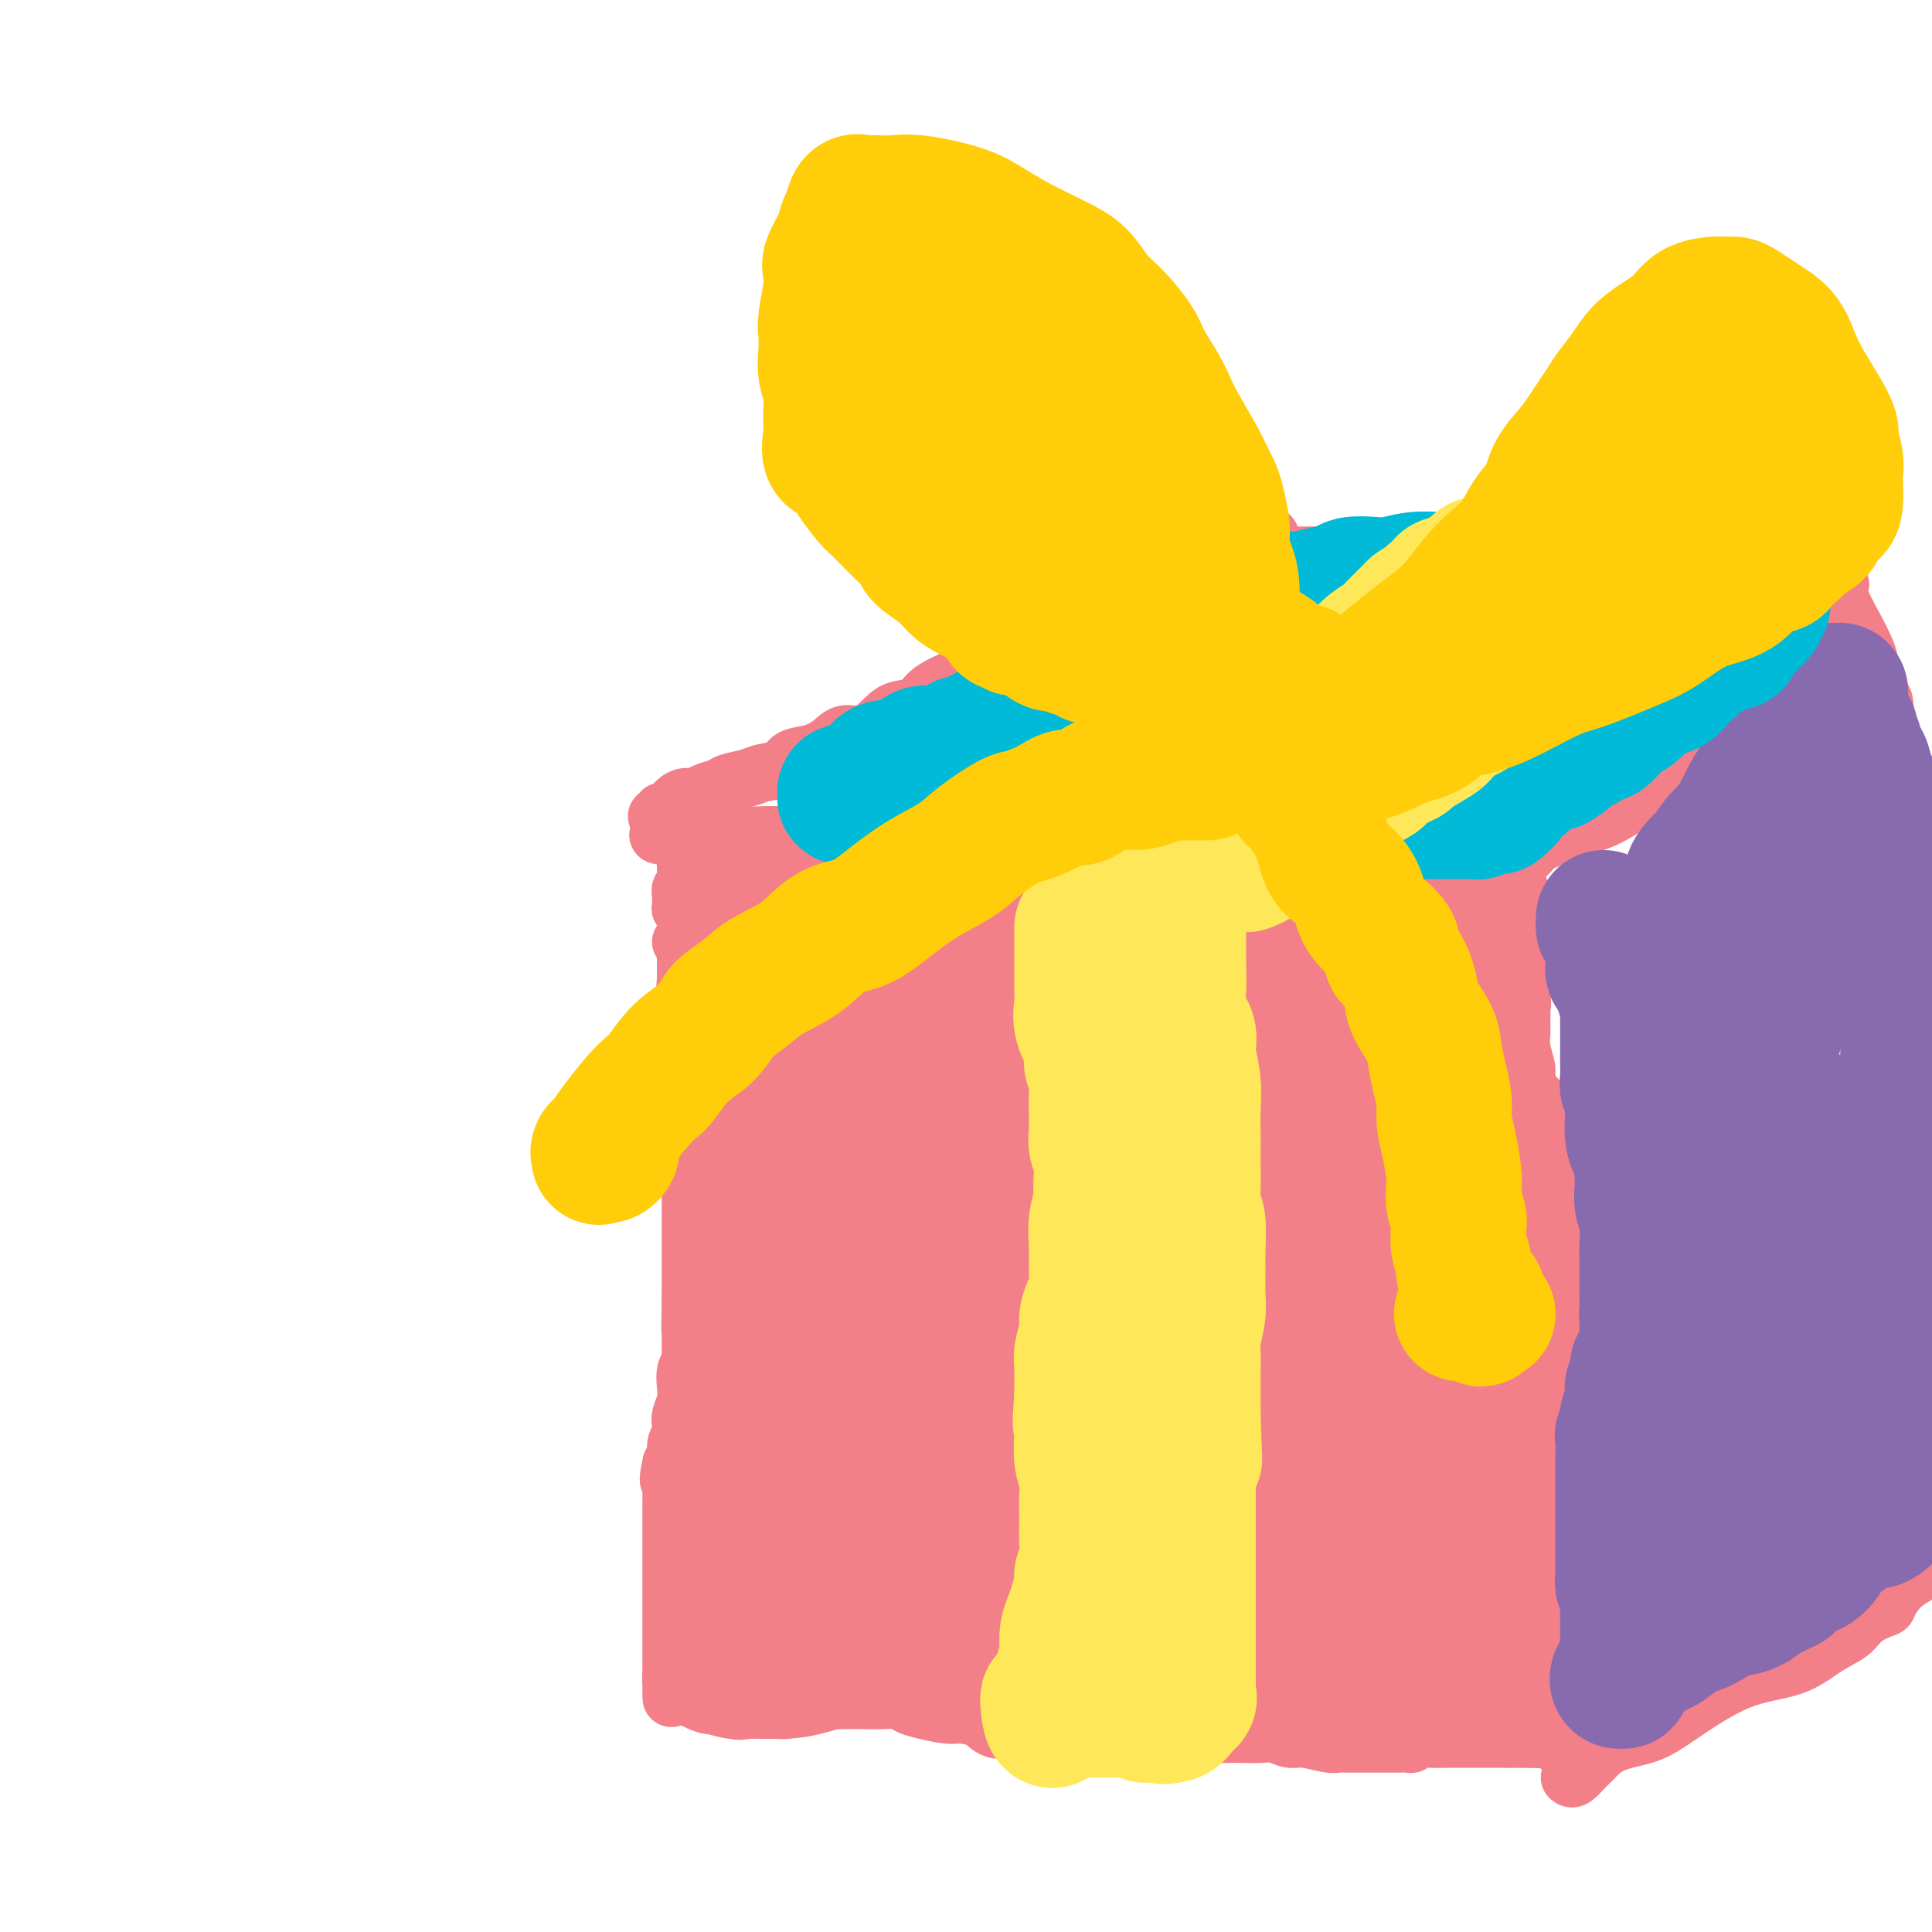 <svg viewBox='0 0 400 400' version='1.1' xmlns='http://www.w3.org/2000/svg' xmlns:xlink='http://www.w3.org/1999/xlink'><g fill='none' stroke='#F37F89' stroke-width='12' stroke-linecap='round' stroke-linejoin='round'><path d='M141,195c0.423,0.448 0.845,0.896 1,1c0.155,0.104 0.041,-0.137 0,0c-0.041,0.137 -0.011,0.652 0,1c0.011,0.348 0.002,0.531 0,1c-0.002,0.469 0.003,1.225 0,2c-0.003,0.775 -0.015,1.570 0,2c0.015,0.430 0.055,0.497 0,1c-0.055,0.503 -0.207,1.444 0,2c0.207,0.556 0.774,0.727 1,1c0.226,0.273 0.112,0.650 0,1c-0.112,0.350 -0.224,0.675 0,1c0.224,0.325 0.782,0.651 1,1c0.218,0.349 0.097,0.722 0,1c-0.097,0.278 -0.170,0.460 0,1c0.170,0.540 0.581,1.438 1,2c0.419,0.562 0.844,0.787 1,1c0.156,0.213 0.042,0.415 0,1c-0.042,0.585 -0.011,1.555 0,2c0.011,0.445 0.003,0.366 0,1c-0.003,0.634 -0.001,1.983 0,3c0.001,1.017 0.000,1.704 0,2c-0.000,0.296 -0.000,0.203 0,1c0.000,0.797 0.000,2.485 0,3c-0.000,0.515 -0.000,-0.142 0,0c0.000,0.142 0.000,1.084 0,2c-0.000,0.916 -0.000,1.806 0,2c0.000,0.194 0.000,-0.309 0,0c-0.000,0.309 -0.000,1.429 0,2c0.000,0.571 0.000,0.592 0,1c-0.000,0.408 -0.000,1.204 0,2'/><path d='M146,236c0.000,3.441 0.000,1.044 0,1c-0.000,-0.044 -0.000,2.263 0,3c0.000,0.737 0.000,-0.098 0,0c-0.000,0.098 -0.000,1.130 0,2c0.000,0.870 0.000,1.580 0,2c-0.000,0.420 -0.000,0.552 0,1c0.000,0.448 0.000,1.212 0,2c-0.000,0.788 -0.000,1.600 0,2c0.000,0.400 0.000,0.386 0,1c-0.000,0.614 -0.000,1.854 0,3c0.000,1.146 0.000,2.198 0,3c-0.000,0.802 -0.000,1.354 0,2c0.000,0.646 0.000,1.384 0,2c-0.000,0.616 -0.000,1.108 0,2c0.000,0.892 0.001,2.184 0,3c-0.001,0.816 -0.003,1.157 0,2c0.003,0.843 0.012,2.187 0,3c-0.012,0.813 -0.044,1.096 0,2c0.044,0.904 0.166,2.429 0,3c-0.166,0.571 -0.619,0.186 -1,1c-0.381,0.814 -0.690,2.826 -1,4c-0.310,1.174 -0.623,1.512 -1,2c-0.377,0.488 -0.819,1.128 -1,2c-0.181,0.872 -0.100,1.977 0,3c0.100,1.023 0.219,1.963 0,3c-0.219,1.037 -0.776,2.169 -1,3c-0.224,0.831 -0.115,1.361 0,2c0.115,0.639 0.237,1.388 0,2c-0.237,0.612 -0.833,1.088 -1,2c-0.167,0.912 0.095,2.261 0,3c-0.095,0.739 -0.548,0.870 -1,1'/><path d='M139,303c-1.083,4.975 -0.290,3.411 0,3c0.290,-0.411 0.078,0.329 0,1c-0.078,0.671 -0.021,1.273 0,2c0.021,0.727 0.006,1.580 0,2c-0.006,0.420 -0.001,0.407 0,1c0.001,0.593 0.000,1.793 0,3c-0.000,1.207 -0.000,2.422 0,3c0.000,0.578 0.000,0.520 0,1c-0.000,0.480 -0.000,1.499 0,2c0.000,0.501 0.000,0.483 0,1c-0.000,0.517 -0.000,1.569 0,2c0.000,0.431 0.000,0.241 0,1c-0.000,0.759 -0.000,2.468 0,3c0.000,0.532 0.000,-0.113 0,0c-0.000,0.113 -0.000,0.983 0,2c0.000,1.017 0.000,2.179 0,3c-0.000,0.821 -0.000,1.300 0,2c0.000,0.700 0.000,1.620 0,2c-0.000,0.380 -0.000,0.220 0,1c0.000,0.780 0.000,2.500 0,3c-0.000,0.500 -0.000,-0.221 0,0c0.000,0.221 0.000,1.383 0,2c-0.000,0.617 -0.000,0.690 0,1c0.000,0.310 0.000,0.856 0,1c0.000,0.144 0.000,-0.116 0,0c0.000,0.116 0.000,0.608 0,1c0.000,0.392 0.000,0.683 0,1c0.000,0.317 0.000,0.658 0,1'/><path d='M139,348c0.012,6.974 0.042,1.910 0,0c-0.042,-1.910 -0.156,-0.665 0,0c0.156,0.665 0.583,0.751 1,1c0.417,0.249 0.825,0.663 1,1c0.175,0.337 0.117,0.598 1,1c0.883,0.402 2.705,0.945 4,1c1.295,0.055 2.062,-0.378 3,0c0.938,0.378 2.047,1.566 3,2c0.953,0.434 1.749,0.114 3,0c1.251,-0.114 2.956,-0.020 4,0c1.044,0.020 1.427,-0.033 2,0c0.573,0.033 1.335,0.152 2,0c0.665,-0.152 1.234,-0.577 2,-1c0.766,-0.423 1.731,-0.845 3,-1c1.269,-0.155 2.844,-0.042 4,0c1.156,0.042 1.895,0.014 3,0c1.105,-0.014 2.576,-0.015 4,0c1.424,0.015 2.801,0.046 4,0c1.199,-0.046 2.220,-0.171 3,0c0.780,0.171 1.318,0.636 2,1c0.682,0.364 1.507,0.627 3,1c1.493,0.373 3.654,0.857 5,1c1.346,0.143 1.878,-0.054 3,0c1.122,0.054 2.835,0.358 4,1c1.165,0.642 1.782,1.622 3,2c1.218,0.378 3.038,0.153 4,0c0.962,-0.153 1.067,-0.233 2,0c0.933,0.233 2.695,0.781 4,1c1.305,0.219 2.152,0.110 3,0'/><path d='M219,359c5.699,1.083 3.446,0.290 3,0c-0.446,-0.290 0.915,-0.078 2,0c1.085,0.078 1.894,0.021 3,0c1.106,-0.021 2.510,-0.006 4,0c1.490,0.006 3.065,0.001 4,0c0.935,-0.001 1.229,-0.000 2,0c0.771,0.000 2.019,0.000 3,0c0.981,-0.000 1.694,-0.000 3,0c1.306,0.000 3.205,-0.000 4,0c0.795,0.000 0.485,0.000 1,0c0.515,-0.000 1.856,-0.001 3,0c1.144,0.001 2.092,0.004 3,0c0.908,-0.004 1.777,-0.016 3,0c1.223,0.016 2.800,0.061 4,0c1.200,-0.061 2.022,-0.226 3,0c0.978,0.226 2.110,0.845 3,1c0.890,0.155 1.536,-0.155 3,0c1.464,0.155 3.746,0.774 5,1c1.254,0.226 1.481,0.061 2,0c0.519,-0.061 1.331,-0.016 2,0c0.669,0.016 1.196,0.004 2,0c0.804,-0.004 1.884,-0.000 3,0c1.116,0.000 2.267,-0.004 3,0c0.733,0.004 1.048,0.015 2,0c0.952,-0.015 2.540,-0.057 3,0c0.460,0.057 -0.207,0.211 0,0c0.207,-0.211 1.287,-0.789 2,-1c0.713,-0.211 1.057,-0.057 2,0c0.943,0.057 2.485,0.015 5,0c2.515,-0.015 6.004,-0.004 8,0c1.996,0.004 2.498,0.002 3,0'/><path d='M312,360c15.065,0.155 6.228,0.042 3,0c-3.228,-0.042 -0.848,-0.012 0,0c0.848,0.012 0.164,0.008 0,0c-0.164,-0.008 0.191,-0.019 1,0c0.809,0.019 2.073,0.069 3,0c0.927,-0.069 1.516,-0.257 2,0c0.484,0.257 0.862,0.961 1,1c0.138,0.039 0.037,-0.585 0,-1c-0.037,-0.415 -0.010,-0.621 0,-1c0.010,-0.379 0.003,-0.930 0,-1c-0.003,-0.070 -0.001,0.342 0,0c0.001,-0.342 0.000,-1.439 0,-2c-0.000,-0.561 -0.000,-0.587 0,-1c0.000,-0.413 0.000,-1.214 0,-2c-0.000,-0.786 -0.000,-1.556 0,-2c0.000,-0.444 0.000,-0.563 0,-1c-0.000,-0.437 -0.000,-1.193 0,-2c0.000,-0.807 0.000,-1.666 0,-2c-0.000,-0.334 -0.000,-0.143 0,-1c0.000,-0.857 0.000,-2.761 0,-4c-0.000,-1.239 -0.000,-1.811 0,-3c0.000,-1.189 0.000,-2.993 0,-4c-0.000,-1.007 -0.000,-1.217 0,-2c0.000,-0.783 0.000,-2.141 0,-3c-0.000,-0.859 -0.000,-1.220 0,-2c0.000,-0.780 0.000,-1.979 0,-3c-0.000,-1.021 -0.000,-1.863 0,-3c0.000,-1.137 0.000,-2.568 0,-4'/><path d='M322,317c-0.000,-7.504 -0.000,-4.265 0,-4c0.000,0.265 0.000,-2.445 0,-4c-0.000,-1.555 -0.000,-1.954 0,-3c0.000,-1.046 0.000,-2.737 0,-4c-0.000,-1.263 -0.000,-2.096 0,-3c0.000,-0.904 0.000,-1.877 0,-3c-0.000,-1.123 -0.000,-2.396 0,-4c0.000,-1.604 0.000,-3.538 0,-5c-0.000,-1.462 -0.000,-2.453 0,-4c0.000,-1.547 0.000,-3.649 0,-5c-0.000,-1.351 -0.000,-1.951 0,-3c0.000,-1.049 0.000,-2.548 0,-4c-0.000,-1.452 -0.000,-2.856 0,-4c0.000,-1.144 0.000,-2.028 0,-3c-0.000,-0.972 -0.000,-2.031 0,-3c0.000,-0.969 0.001,-1.848 0,-3c-0.001,-1.152 -0.003,-2.575 0,-4c0.003,-1.425 0.012,-2.850 0,-4c-0.012,-1.150 -0.046,-2.024 0,-3c0.046,-0.976 0.172,-2.054 0,-3c-0.172,-0.946 -0.641,-1.761 -1,-3c-0.359,-1.239 -0.608,-2.902 -1,-4c-0.392,-1.098 -0.927,-1.629 -1,-3c-0.073,-1.371 0.316,-3.581 0,-5c-0.316,-1.419 -1.339,-2.048 -2,-3c-0.661,-0.952 -0.962,-2.229 -1,-3c-0.038,-0.771 0.186,-1.038 0,-2c-0.186,-0.962 -0.782,-2.619 -1,-4c-0.218,-1.381 -0.059,-2.487 0,-3c0.059,-0.513 0.017,-0.432 0,-1c-0.017,-0.568 -0.008,-1.784 0,-3'/><path d='M315,210c-1.083,-5.601 -0.290,-2.603 0,-2c0.290,0.603 0.078,-1.190 0,-2c-0.078,-0.810 -0.021,-0.636 0,-1c0.021,-0.364 0.006,-1.267 0,-2c-0.006,-0.733 -0.001,-1.296 0,-2c0.001,-0.704 0.000,-1.549 0,-2c-0.000,-0.451 -0.000,-0.507 0,-1c0.000,-0.493 0.000,-1.424 0,-2c-0.000,-0.576 -0.000,-0.797 0,-1c0.000,-0.203 0.000,-0.387 0,-1c-0.000,-0.613 -0.000,-1.655 0,-2c0.000,-0.345 0.000,0.008 0,0c-0.000,-0.008 -0.000,-0.378 0,-1c0.000,-0.622 0.000,-1.495 0,-2c-0.000,-0.505 -0.000,-0.643 0,-1c0.000,-0.357 0.001,-0.933 0,-1c-0.001,-0.067 -0.003,0.374 0,0c0.003,-0.374 0.011,-1.564 0,-2c-0.011,-0.436 -0.041,-0.117 0,0c0.041,0.117 0.155,0.034 0,0c-0.155,-0.034 -0.577,-0.017 -1,0'/><path d='M314,185c-0.494,-3.867 -1.228,-1.036 -2,0c-0.772,1.036 -1.582,0.275 -2,0c-0.418,-0.275 -0.444,-0.064 -1,0c-0.556,0.064 -1.643,-0.020 -3,0c-1.357,0.020 -2.983,0.145 -4,0c-1.017,-0.145 -1.423,-0.561 -2,-1c-0.577,-0.439 -1.323,-0.902 -2,-1c-0.677,-0.098 -1.285,0.170 -2,0c-0.715,-0.170 -1.537,-0.777 -2,-1c-0.463,-0.223 -0.566,-0.062 -1,0c-0.434,0.062 -1.199,0.027 -2,0c-0.801,-0.027 -1.637,-0.045 -2,0c-0.363,0.045 -0.251,0.152 -1,0c-0.749,-0.152 -2.358,-0.562 -4,-1c-1.642,-0.438 -3.316,-0.902 -4,-1c-0.684,-0.098 -0.377,0.170 -1,0c-0.623,-0.170 -2.177,-0.777 -3,-1c-0.823,-0.223 -0.916,-0.060 -2,0c-1.084,0.060 -3.161,0.017 -4,0c-0.839,-0.017 -0.441,-0.008 -1,0c-0.559,0.008 -2.076,0.016 -3,0c-0.924,-0.016 -1.256,-0.057 -2,0c-0.744,0.057 -1.900,0.211 -3,0c-1.100,-0.211 -2.142,-0.789 -3,-1c-0.858,-0.211 -1.531,-0.057 -3,0c-1.469,0.057 -3.734,0.015 -5,0c-1.266,-0.015 -1.533,-0.004 -2,0c-0.467,0.004 -1.133,0.001 -2,0c-0.867,-0.001 -1.933,-0.001 -3,0'/><path d='M243,178c-11.367,-1.083 -4.283,-0.290 -2,0c2.283,0.290 -0.235,0.079 -2,0c-1.765,-0.079 -2.777,-0.025 -4,0c-1.223,0.025 -2.656,0.021 -4,0c-1.344,-0.021 -2.599,-0.058 -4,0c-1.401,0.058 -2.950,0.212 -4,0c-1.050,-0.212 -1.603,-0.789 -3,-1c-1.397,-0.211 -3.638,-0.056 -5,0c-1.362,0.056 -1.844,0.011 -3,0c-1.156,-0.011 -2.984,0.011 -4,0c-1.016,-0.011 -1.218,-0.056 -2,0c-0.782,0.056 -2.143,0.212 -3,0c-0.857,-0.212 -1.208,-0.793 -2,-1c-0.792,-0.207 -2.024,-0.040 -3,0c-0.976,0.040 -1.696,-0.046 -3,0c-1.304,0.046 -3.193,0.223 -5,0c-1.807,-0.223 -3.531,-0.844 -5,-1c-1.469,-0.156 -2.682,0.155 -4,0c-1.318,-0.155 -2.742,-0.777 -4,-1c-1.258,-0.223 -2.351,-0.046 -3,0c-0.649,0.046 -0.853,-0.039 -2,0c-1.147,0.039 -3.236,0.203 -5,0c-1.764,-0.203 -3.202,-0.772 -5,-1c-1.798,-0.228 -3.955,-0.113 -6,0c-2.045,0.113 -3.976,0.226 -5,0c-1.024,-0.226 -1.139,-0.790 -2,-1c-0.861,-0.210 -2.468,-0.067 -3,0c-0.532,0.067 0.011,0.056 0,0c-0.011,-0.056 -0.574,-0.159 -1,0c-0.426,0.159 -0.713,0.579 -1,1'/><path d='M144,173c-15.250,-0.611 -3.876,0.361 0,1c3.876,0.639 0.254,0.946 -1,1c-1.254,0.054 -0.140,-0.144 0,0c0.140,0.144 -0.695,0.629 -1,1c-0.305,0.371 -0.082,0.628 0,1c0.082,0.372 0.022,0.860 0,1c-0.022,0.140 -0.006,-0.068 0,0c0.006,0.068 0.003,0.414 0,1c-0.003,0.586 -0.004,1.414 0,2c0.004,0.586 0.015,0.932 0,1c-0.015,0.068 -0.057,-0.142 0,0c0.057,0.142 0.211,0.634 0,1c-0.211,0.366 -0.789,0.605 -1,1c-0.211,0.395 -0.056,0.947 0,1c0.056,0.053 0.014,-0.392 0,0c-0.014,0.392 -0.000,1.622 0,2c0.000,0.378 -0.014,-0.095 0,0c0.014,0.095 0.055,0.757 0,1c-0.055,0.243 -0.207,0.065 0,0c0.207,-0.065 0.773,-0.019 1,0c0.227,0.019 0.113,0.009 0,0'/><path d='M136,169c0.418,-0.034 0.836,-0.068 1,0c0.164,0.068 0.074,0.239 0,0c-0.074,-0.239 -0.133,-0.886 0,-1c0.133,-0.114 0.457,0.306 1,0c0.543,-0.306 1.304,-1.339 2,-2c0.696,-0.661 1.325,-0.951 2,-1c0.675,-0.049 1.395,0.142 2,0c0.605,-0.142 1.094,-0.616 2,-1c0.906,-0.384 2.228,-0.679 3,-1c0.772,-0.321 0.992,-0.667 2,-1c1.008,-0.333 2.804,-0.652 4,-1c1.196,-0.348 1.794,-0.726 3,-1c1.206,-0.274 3.021,-0.446 4,-1c0.979,-0.554 1.121,-1.491 2,-2c0.879,-0.509 2.493,-0.591 4,-1c1.507,-0.409 2.905,-1.146 4,-2c1.095,-0.854 1.886,-1.824 3,-2c1.114,-0.176 2.549,0.442 4,0c1.451,-0.442 2.917,-1.943 4,-3c1.083,-1.057 1.781,-1.670 3,-2c1.219,-0.330 2.958,-0.378 4,-1c1.042,-0.622 1.385,-1.819 3,-3c1.615,-1.181 4.500,-2.348 6,-3c1.500,-0.652 1.614,-0.790 2,-1c0.386,-0.210 1.043,-0.494 2,-1c0.957,-0.506 2.212,-1.235 3,-2c0.788,-0.765 1.108,-1.566 2,-2c0.892,-0.434 2.356,-0.502 4,-1c1.644,-0.498 3.470,-1.428 5,-2c1.530,-0.572 2.765,-0.786 4,-1'/><path d='M221,130c13.382,-6.662 4.336,-3.816 2,-3c-2.336,0.816 2.039,-0.399 4,-1c1.961,-0.601 1.508,-0.589 2,-1c0.492,-0.411 1.930,-1.247 3,-2c1.070,-0.753 1.774,-1.425 3,-2c1.226,-0.575 2.976,-1.054 4,-1c1.024,0.054 1.324,0.641 2,0c0.676,-0.641 1.730,-2.511 3,-3c1.270,-0.489 2.757,0.401 4,0c1.243,-0.401 2.241,-2.094 4,-3c1.759,-0.906 4.279,-1.026 5,-1c0.721,0.026 -0.358,0.199 0,0c0.358,-0.199 2.152,-0.771 3,-1c0.848,-0.229 0.749,-0.114 1,0c0.251,0.114 0.851,0.226 1,0c0.149,-0.226 -0.152,-0.792 0,-1c0.152,-0.208 0.758,-0.060 1,0c0.242,0.060 0.121,0.030 0,0'/><path d='M312,178c0.279,-0.086 0.558,-0.173 1,0c0.442,0.173 1.049,0.604 2,0c0.951,-0.604 2.248,-2.244 3,-3c0.752,-0.756 0.959,-0.628 2,-1c1.041,-0.372 2.916,-1.245 5,-2c2.084,-0.755 4.379,-1.392 6,-2c1.621,-0.608 2.570,-1.188 4,-2c1.430,-0.812 3.343,-1.858 5,-3c1.657,-1.142 3.059,-2.382 4,-3c0.941,-0.618 1.421,-0.614 2,-1c0.579,-0.386 1.257,-1.163 2,-2c0.743,-0.837 1.551,-1.734 2,-2c0.449,-0.266 0.539,0.097 1,0c0.461,-0.097 1.293,-0.656 2,-1c0.707,-0.344 1.289,-0.475 2,-1c0.711,-0.525 1.550,-1.446 2,-2c0.450,-0.554 0.512,-0.741 1,-1c0.488,-0.259 1.402,-0.591 2,-1c0.598,-0.409 0.878,-0.894 1,-1c0.122,-0.106 0.084,0.167 0,0c-0.084,-0.167 -0.215,-0.776 0,-1c0.215,-0.224 0.776,-0.064 1,0c0.224,0.064 0.112,0.032 0,0'/><path d='M325,368c0.237,0.187 0.474,0.374 1,0c0.526,-0.374 1.341,-1.310 2,-2c0.659,-0.690 1.161,-1.134 2,-2c0.839,-0.866 2.014,-2.156 4,-3c1.986,-0.844 4.781,-1.244 7,-2c2.219,-0.756 3.862,-1.868 7,-4c3.138,-2.132 7.773,-5.285 12,-7c4.227,-1.715 8.047,-1.994 11,-3c2.953,-1.006 5.038,-2.739 7,-4c1.962,-1.261 3.800,-2.049 5,-3c1.200,-0.951 1.761,-2.065 3,-3c1.239,-0.935 3.155,-1.690 4,-2c0.845,-0.310 0.618,-0.176 1,-1c0.382,-0.824 1.372,-2.606 3,-4c1.628,-1.394 3.894,-2.398 5,-3c1.106,-0.602 1.053,-0.801 1,-1'/><path d='M263,115c0.776,0.000 1.552,0.000 2,0c0.448,-0.000 0.569,-0.000 1,0c0.431,0.000 1.172,0.000 2,0c0.828,-0.000 1.743,-0.000 2,0c0.257,0.000 -0.145,0.000 0,0c0.145,-0.000 0.838,-0.000 2,0c1.162,0.000 2.794,0.000 4,0c1.206,-0.000 1.987,-0.001 3,0c1.013,0.001 2.258,0.002 4,0c1.742,-0.002 3.983,-0.008 6,0c2.017,0.008 3.812,0.031 5,0c1.188,-0.031 1.770,-0.117 3,0c1.230,0.117 3.109,0.438 5,0c1.891,-0.438 3.795,-1.634 5,-2c1.205,-0.366 1.709,0.098 3,0c1.291,-0.098 3.367,-0.758 5,-1c1.633,-0.242 2.824,-0.065 4,0c1.176,0.065 2.338,0.017 4,0c1.662,-0.017 3.825,-0.005 5,0c1.175,0.005 1.362,0.001 2,0c0.638,-0.001 1.725,-0.000 3,0c1.275,0.000 2.736,0.000 4,0c1.264,-0.000 2.331,-0.000 3,0c0.669,0.000 0.940,0.000 2,0c1.060,-0.000 2.910,-0.000 4,0c1.090,0.000 1.419,0.000 2,0c0.581,-0.000 1.415,-0.000 2,0c0.585,0.000 0.920,0.000 1,0c0.080,-0.000 -0.094,-0.000 0,0c0.094,0.000 0.455,0.000 1,0c0.545,-0.000 1.272,-0.000 2,0'/><path d='M354,112c14.268,-0.464 4.439,-0.124 1,0c-3.439,0.124 -0.488,0.033 1,0c1.488,-0.033 1.514,-0.009 2,0c0.486,0.009 1.433,0.002 2,0c0.567,-0.002 0.755,-0.001 1,0c0.245,0.001 0.547,0.000 1,0c0.453,-0.000 1.056,-0.000 2,0c0.944,0.000 2.229,0.000 3,0c0.771,-0.000 1.030,-0.001 1,0c-0.030,0.001 -0.348,0.004 0,0c0.348,-0.004 1.361,-0.015 2,0c0.639,0.015 0.903,0.056 1,0c0.097,-0.056 0.026,-0.207 0,0c-0.026,0.207 -0.007,0.774 0,1c0.007,0.226 0.004,0.113 0,0'/><path d='M371,113c2.629,0.356 0.701,0.746 0,1c-0.701,0.254 -0.177,0.373 0,1c0.177,0.627 0.005,1.764 0,2c-0.005,0.236 0.156,-0.428 0,0c-0.156,0.428 -0.630,1.946 -1,3c-0.370,1.054 -0.636,1.642 -1,2c-0.364,0.358 -0.828,0.485 -1,1c-0.172,0.515 -0.054,1.417 0,2c0.054,0.583 0.043,0.846 0,1c-0.043,0.154 -0.119,0.198 0,1c0.119,0.802 0.435,2.360 0,3c-0.435,0.640 -1.619,0.361 -2,1c-0.381,0.639 0.041,2.197 0,3c-0.041,0.803 -0.547,0.852 -1,1c-0.453,0.148 -0.854,0.396 -1,1c-0.146,0.604 -0.038,1.565 0,2c0.038,0.435 0.006,0.345 0,1c-0.006,0.655 0.012,2.055 0,3c-0.012,0.945 -0.056,1.434 0,2c0.056,0.566 0.212,1.209 0,2c-0.212,0.791 -0.793,1.729 -1,2c-0.207,0.271 -0.042,-0.126 0,0c0.042,0.126 -0.040,0.776 0,1c0.040,0.224 0.203,0.022 0,0c-0.203,-0.022 -0.772,0.137 -1,0c-0.228,-0.137 -0.114,-0.568 0,-1'/><path d='M362,148c-1.500,5.833 -0.750,2.917 0,0'/><path d='M381,121c-0.287,0.690 -0.575,1.381 0,3c0.575,1.619 2.012,4.167 3,6c0.988,1.833 1.526,2.950 2,4c0.474,1.050 0.884,2.032 1,3c0.116,0.968 -0.061,1.923 0,3c0.061,1.077 0.359,2.276 1,3c0.641,0.724 1.626,0.975 2,2c0.374,1.025 0.139,2.825 0,4c-0.139,1.175 -0.181,1.723 0,2c0.181,0.277 0.584,0.281 1,1c0.416,0.719 0.843,2.152 1,3c0.157,0.848 0.042,1.111 0,1c-0.042,-0.111 -0.012,-0.596 0,0c0.012,0.596 0.007,2.272 0,3c-0.007,0.728 -0.017,0.507 0,1c0.017,0.493 0.061,1.698 0,2c-0.061,0.302 -0.227,-0.300 0,0c0.227,0.300 0.846,1.502 1,2c0.154,0.498 -0.156,0.292 0,1c0.156,0.708 0.778,2.330 1,3c0.222,0.670 0.044,0.389 0,1c-0.044,0.611 0.046,2.113 0,3c-0.046,0.887 -0.229,1.157 0,2c0.229,0.843 0.871,2.259 1,3c0.129,0.741 -0.254,0.807 0,2c0.254,1.193 1.145,3.514 2,5c0.855,1.486 1.673,2.139 2,3c0.327,0.861 0.164,1.931 0,3'/><path d='M399,293c0.121,-0.320 0.243,-0.640 0,0c-0.243,0.640 -0.850,2.240 -1,3c-0.150,0.760 0.156,0.680 0,1c-0.156,0.320 -0.774,1.038 -1,2c-0.226,0.962 -0.061,2.167 0,3c0.061,0.833 0.016,1.295 0,2c-0.016,0.705 -0.004,1.653 0,2c0.004,0.347 0.001,0.093 0,0c-0.001,-0.093 -0.000,-0.027 0,0c0.000,0.027 0.000,0.013 0,0'/></g>
<g fill='none' stroke='#F37F89' stroke-width='28' stroke-linecap='round' stroke-linejoin='round'><path d='M299,200c-0.846,0.006 -1.692,0.012 -2,0c-0.308,-0.012 -0.077,-0.043 0,0c0.077,0.043 0.001,0.162 -1,0c-1.001,-0.162 -2.926,-0.603 -4,-1c-1.074,-0.397 -1.296,-0.750 -2,-1c-0.704,-0.250 -1.889,-0.395 -4,-1c-2.111,-0.605 -5.149,-1.668 -7,-2c-1.851,-0.332 -2.517,0.069 -4,0c-1.483,-0.069 -3.785,-0.607 -5,-1c-1.215,-0.393 -1.344,-0.640 -2,-1c-0.656,-0.360 -1.839,-0.831 -3,-1c-1.161,-0.169 -2.299,-0.035 -4,0c-1.701,0.035 -3.966,-0.029 -6,0c-2.034,0.029 -3.839,0.151 -5,0c-1.161,-0.151 -1.679,-0.576 -3,-1c-1.321,-0.424 -3.446,-0.846 -5,-1c-1.554,-0.154 -2.538,-0.041 -4,0c-1.462,0.041 -3.403,0.011 -5,0c-1.597,-0.011 -2.850,-0.003 -5,0c-2.150,0.003 -5.198,0.001 -7,0c-1.802,-0.001 -2.357,-0.000 -3,0c-0.643,0.000 -1.375,0.000 -2,0c-0.625,-0.000 -1.143,-0.000 -2,0c-0.857,0.000 -2.054,0.000 -3,0c-0.946,-0.000 -1.642,-0.000 -3,0c-1.358,0.000 -3.378,0.000 -5,0c-1.622,-0.000 -2.846,-0.000 -4,0c-1.154,0.000 -2.237,0.000 -3,0c-0.763,-0.000 -1.205,-0.000 -2,0c-0.795,0.000 -1.941,0.000 -3,0c-1.059,-0.000 -2.029,-0.000 -3,0'/><path d='M188,190c-12.373,-0.309 -4.806,-0.083 -3,0c1.806,0.083 -2.148,0.022 -4,0c-1.852,-0.022 -1.600,-0.006 -2,0c-0.400,0.006 -1.450,0.003 -2,0c-0.550,-0.003 -0.598,-0.005 -1,0c-0.402,0.005 -1.158,0.016 -2,0c-0.842,-0.016 -1.771,-0.061 -2,0c-0.229,0.061 0.242,0.227 0,0c-0.242,-0.227 -1.197,-0.845 -2,-1c-0.803,-0.155 -1.453,0.155 -2,0c-0.547,-0.155 -0.992,-0.774 -1,-1c-0.008,-0.226 0.419,-0.061 0,0c-0.419,0.061 -1.686,0.016 -2,0c-0.314,-0.016 0.323,-0.004 0,0c-0.323,0.004 -1.607,0.001 -2,0c-0.393,-0.001 0.106,0.000 0,0c-0.106,-0.000 -0.815,-0.001 -1,0c-0.185,0.001 0.155,0.005 0,0c-0.155,-0.005 -0.806,-0.018 -1,0c-0.194,0.018 0.070,0.069 0,0c-0.070,-0.069 -0.474,-0.256 -1,0c-0.526,0.256 -1.174,0.957 -1,1c0.174,0.043 1.171,-0.571 0,0c-1.171,0.571 -4.510,2.327 -6,3c-1.490,0.673 -1.131,0.263 -1,0c0.131,-0.263 0.035,-0.380 0,0c-0.035,0.380 -0.009,1.256 0,2c0.009,0.744 0.003,1.354 0,2c-0.003,0.646 -0.001,1.327 0,2c0.001,0.673 0.000,1.336 0,2'/><path d='M152,200c-0.171,1.497 -0.098,1.238 0,2c0.098,0.762 0.223,2.544 0,3c-0.223,0.456 -0.792,-0.416 -1,0c-0.208,0.416 -0.056,2.118 0,3c0.056,0.882 0.015,0.943 0,2c-0.015,1.057 -0.004,3.112 0,4c0.004,0.888 0.001,0.611 0,1c-0.001,0.389 -0.000,1.445 0,2c0.000,0.555 0.000,0.609 0,1c-0.000,0.391 -0.000,1.120 0,2c0.000,0.880 0.000,1.912 0,3c-0.000,1.088 -0.000,2.231 0,3c0.000,0.769 0.000,1.164 0,2c-0.000,0.836 -0.000,2.112 0,3c0.000,0.888 0.000,1.387 0,2c-0.000,0.613 -0.000,1.338 0,2c0.000,0.662 0.000,1.260 0,2c-0.000,0.740 -0.000,1.620 0,2c0.000,0.380 0.000,0.259 0,1c-0.000,0.741 -0.000,2.342 0,3c0.000,0.658 0.000,0.371 0,1c-0.000,0.629 -0.000,2.174 0,3c0.000,0.826 0.000,0.931 0,2c-0.000,1.069 -0.000,3.100 0,4c0.000,0.900 0.000,0.668 0,1c-0.000,0.332 -0.000,1.228 0,2c0.000,0.772 0.000,1.420 0,2c0.000,0.580 0.000,1.094 0,2c0.000,0.906 0.000,2.206 0,3c0.000,0.794 0.000,1.084 0,2c0.000,0.916 0.000,2.458 0,4'/><path d='M151,269c-0.155,10.959 -0.041,3.858 0,2c0.041,-1.858 0.011,1.527 0,3c-0.011,1.473 -0.003,1.034 0,2c0.003,0.966 0.001,3.336 0,4c-0.001,0.664 -0.001,-0.378 0,0c0.001,0.378 0.001,2.176 0,3c-0.001,0.824 -0.004,0.673 0,1c0.004,0.327 0.016,1.131 0,2c-0.016,0.869 -0.061,1.803 0,3c0.061,1.197 0.226,2.658 0,4c-0.226,1.342 -0.845,2.567 -1,3c-0.155,0.433 0.155,0.075 0,1c-0.155,0.925 -0.773,3.133 -1,4c-0.227,0.867 -0.061,0.392 0,1c0.061,0.608 0.016,2.298 0,3c-0.016,0.702 -0.005,0.417 0,1c0.005,0.583 0.002,2.036 0,3c-0.002,0.964 -0.004,1.441 0,2c0.004,0.559 0.015,1.202 0,2c-0.015,0.798 -0.057,1.751 0,2c0.057,0.249 0.211,-0.206 0,0c-0.211,0.206 -0.789,1.071 -1,2c-0.211,0.929 -0.057,1.920 0,2c0.057,0.080 0.015,-0.752 0,0c-0.015,0.752 -0.004,3.087 0,4c0.004,0.913 0.001,0.405 0,1c-0.001,0.595 -0.000,2.295 0,3c0.000,0.705 0.000,0.416 0,1c-0.000,0.584 -0.000,2.042 0,3c0.000,0.958 0.000,1.417 0,2c-0.000,0.583 -0.000,1.292 0,2'/><path d='M148,335c-0.464,10.722 -0.126,4.527 0,3c0.126,-1.527 0.038,1.616 0,3c-0.038,1.384 -0.027,1.011 0,1c0.027,-0.011 0.070,0.341 0,1c-0.070,0.659 -0.252,1.627 0,2c0.252,0.373 0.937,0.153 1,0c0.063,-0.153 -0.497,-0.239 0,0c0.497,0.239 2.049,0.802 3,1c0.951,0.198 1.300,0.030 3,0c1.700,-0.030 4.749,0.079 7,0c2.251,-0.079 3.702,-0.347 6,-1c2.298,-0.653 5.441,-1.693 7,-2c1.559,-0.307 1.533,0.118 2,0c0.467,-0.118 1.427,-0.778 2,-1c0.573,-0.222 0.761,-0.004 2,0c1.239,0.004 3.530,-0.205 5,0c1.470,0.205 2.119,0.826 3,1c0.881,0.174 1.992,-0.097 3,0c1.008,0.097 1.912,0.562 3,1c1.088,0.438 2.361,0.849 3,1c0.639,0.151 0.644,0.040 1,0c0.356,-0.040 1.062,-0.011 2,0c0.938,0.011 2.109,0.003 3,0c0.891,-0.003 1.501,-0.001 2,0c0.499,0.001 0.885,0.000 2,0c1.115,-0.000 2.959,-0.000 4,0c1.041,0.000 1.280,0.000 2,0c0.720,-0.000 1.920,-0.000 3,0c1.080,0.000 2.040,0.000 3,0'/><path d='M220,345c6.537,0.464 2.380,0.124 1,0c-1.380,-0.124 0.016,-0.033 1,0c0.984,0.033 1.555,0.008 2,0c0.445,-0.008 0.765,0.002 1,0c0.235,-0.002 0.384,-0.014 1,0c0.616,0.014 1.699,0.055 3,0c1.301,-0.055 2.822,-0.208 4,0c1.178,0.208 2.014,0.775 3,1c0.986,0.225 2.123,0.109 3,0c0.877,-0.109 1.493,-0.211 2,0c0.507,0.211 0.906,0.736 2,1c1.094,0.264 2.884,0.267 4,0c1.116,-0.267 1.557,-0.804 2,-1c0.443,-0.196 0.887,-0.053 1,0c0.113,0.053 -0.107,0.014 0,0c0.107,-0.014 0.539,-0.004 1,0c0.461,0.004 0.951,0.001 2,0c1.049,-0.001 2.657,-0.000 4,0c1.343,0.000 2.419,0.000 3,0c0.581,-0.000 0.666,-0.001 1,0c0.334,0.001 0.918,0.003 2,0c1.082,-0.003 2.663,-0.011 3,0c0.337,0.011 -0.569,0.039 0,0c0.569,-0.039 2.611,-0.146 4,0c1.389,0.146 2.123,0.546 3,1c0.877,0.454 1.898,0.963 3,1c1.102,0.037 2.287,-0.396 3,0c0.713,0.396 0.954,1.622 2,2c1.046,0.378 2.897,-0.090 4,0c1.103,0.090 1.458,0.740 2,1c0.542,0.260 1.271,0.130 2,0'/><path d='M289,351c3.460,0.774 2.611,0.207 3,0c0.389,-0.207 2.016,-0.056 3,0c0.984,0.056 1.323,0.015 2,0c0.677,-0.015 1.691,-0.004 2,0c0.309,0.004 -0.087,0.001 0,0c0.087,-0.001 0.658,0.001 1,0c0.342,-0.001 0.456,-0.005 1,0c0.544,0.005 1.519,0.017 2,0c0.481,-0.017 0.469,-0.065 1,0c0.531,0.065 1.607,0.243 2,0c0.393,-0.243 0.105,-0.905 0,-1c-0.105,-0.095 -0.026,0.378 0,0c0.026,-0.378 0.001,-1.606 0,-2c-0.001,-0.394 0.023,0.045 0,0c-0.023,-0.045 -0.094,-0.575 0,-1c0.094,-0.425 0.354,-0.744 1,-1c0.646,-0.256 1.680,-0.449 2,-1c0.320,-0.551 -0.072,-1.462 0,-2c0.072,-0.538 0.608,-0.705 1,-1c0.392,-0.295 0.641,-0.719 1,-1c0.359,-0.281 0.828,-0.419 1,-1c0.172,-0.581 0.045,-1.604 0,-2c-0.045,-0.396 -0.010,-0.163 0,-1c0.010,-0.837 -0.005,-2.742 0,-4c0.005,-1.258 0.030,-1.868 0,-3c-0.030,-1.132 -0.116,-2.786 0,-4c0.116,-1.214 0.434,-1.988 0,-3c-0.434,-1.012 -1.622,-2.261 -2,-3c-0.378,-0.739 0.052,-0.968 0,-2c-0.052,-1.032 -0.586,-2.866 -1,-4c-0.414,-1.134 -0.707,-1.567 -1,-2'/><path d='M308,312c-1.080,-5.171 -1.782,-4.099 -2,-4c-0.218,0.099 0.046,-0.776 0,-2c-0.046,-1.224 -0.404,-2.797 -1,-4c-0.596,-1.203 -1.432,-2.037 -2,-3c-0.568,-0.963 -0.870,-2.057 -1,-3c-0.130,-0.943 -0.090,-1.736 0,-3c0.090,-1.264 0.231,-2.999 0,-4c-0.231,-1.001 -0.832,-1.269 -1,-2c-0.168,-0.731 0.099,-1.925 0,-3c-0.099,-1.075 -0.562,-2.030 -1,-3c-0.438,-0.970 -0.849,-1.955 -1,-3c-0.151,-1.045 -0.040,-2.149 0,-3c0.040,-0.851 0.011,-1.449 0,-2c-0.011,-0.551 -0.003,-1.055 0,-2c0.003,-0.945 0.001,-2.332 0,-3c-0.001,-0.668 -0.000,-0.616 0,-1c0.000,-0.384 0.000,-1.205 0,-2c-0.000,-0.795 -0.000,-1.563 0,-2c0.000,-0.437 -0.000,-0.544 0,-1c0.000,-0.456 0.000,-1.262 0,-2c-0.000,-0.738 -0.000,-1.406 0,-2c0.000,-0.594 0.001,-1.112 0,-2c-0.001,-0.888 -0.004,-2.145 0,-3c0.004,-0.855 0.015,-1.307 0,-2c-0.015,-0.693 -0.057,-1.628 0,-2c0.057,-0.372 0.211,-0.182 0,-1c-0.211,-0.818 -0.789,-2.645 -1,-4c-0.211,-1.355 -0.057,-2.240 0,-3c0.057,-0.760 0.015,-1.397 0,-2c-0.015,-0.603 -0.004,-1.172 0,-2c0.004,-0.828 0.002,-1.914 0,-3'/><path d='M298,234c-0.155,-7.309 -0.041,-3.580 0,-3c0.041,0.580 0.011,-1.987 0,-3c-0.011,-1.013 -0.003,-0.470 0,-1c0.003,-0.530 0.001,-2.132 0,-3c-0.001,-0.868 0.000,-1.002 0,-1c-0.000,0.002 -0.001,0.141 0,0c0.001,-0.141 0.004,-0.560 0,-1c-0.004,-0.440 -0.015,-0.900 0,-1c0.015,-0.100 0.057,0.158 0,0c-0.057,-0.158 -0.212,-0.734 0,-1c0.212,-0.266 0.793,-0.223 1,0c0.207,0.223 0.041,0.627 0,1c-0.041,0.373 0.041,0.715 0,2c-0.041,1.285 -0.207,3.514 0,6c0.207,2.486 0.788,5.228 1,7c0.212,1.772 0.057,2.573 0,4c-0.057,1.427 -0.015,3.478 0,5c0.015,1.522 0.004,2.515 0,4c-0.004,1.485 -0.001,3.464 0,5c0.001,1.536 0.001,2.630 0,4c-0.001,1.370 -0.004,3.015 0,4c0.004,0.985 0.015,1.308 0,2c-0.015,0.692 -0.056,1.752 0,3c0.056,1.248 0.207,2.682 0,4c-0.207,1.318 -0.774,2.519 -1,4c-0.226,1.481 -0.113,3.240 0,5'/><path d='M299,280c0.155,9.920 0.041,5.220 0,4c-0.041,-1.220 -0.010,1.041 0,2c0.010,0.959 -0.000,0.615 0,1c0.000,0.385 0.011,1.499 0,2c-0.011,0.501 -0.045,0.390 0,0c0.045,-0.390 0.169,-1.058 0,-2c-0.169,-0.942 -0.630,-2.158 0,-4c0.630,-1.842 2.350,-4.311 3,-6c0.650,-1.689 0.231,-2.599 0,-4c-0.231,-1.401 -0.272,-3.292 0,-5c0.272,-1.708 0.857,-3.234 1,-5c0.143,-1.766 -0.157,-3.773 0,-6c0.157,-2.227 0.772,-4.676 1,-6c0.228,-1.324 0.069,-1.524 0,-2c-0.069,-0.476 -0.047,-1.228 0,-2c0.047,-0.772 0.118,-1.565 0,-2c-0.118,-0.435 -0.424,-0.513 0,-1c0.424,-0.487 1.578,-1.385 2,-2c0.422,-0.615 0.113,-0.948 0,-1c-0.113,-0.052 -0.030,0.178 0,1c0.030,0.822 0.008,2.237 0,5c-0.008,2.763 -0.002,6.875 0,10c0.002,3.125 0.001,5.265 0,8c-0.001,2.735 -0.000,6.067 0,9c0.000,2.933 0.000,5.466 0,8'/><path d='M306,282c0.247,7.985 0.866,7.947 0,9c-0.866,1.053 -3.216,3.196 -4,5c-0.784,1.804 -0.002,3.268 0,4c0.002,0.732 -0.776,0.732 -1,1c-0.224,0.268 0.105,0.805 0,1c-0.105,0.195 -0.645,0.049 -1,0c-0.355,-0.049 -0.526,-0.002 -1,-1c-0.474,-0.998 -1.250,-3.042 -2,-6c-0.750,-2.958 -1.474,-6.829 -3,-11c-1.526,-4.171 -3.852,-8.643 -6,-13c-2.148,-4.357 -4.117,-8.599 -7,-14c-2.883,-5.401 -6.682,-11.961 -9,-17c-2.318,-5.039 -3.157,-8.555 -4,-11c-0.843,-2.445 -1.692,-3.817 -2,-5c-0.308,-1.183 -0.076,-2.175 0,-3c0.076,-0.825 -0.003,-1.483 0,-2c0.003,-0.517 0.088,-0.893 0,-1c-0.088,-0.107 -0.348,0.054 -1,0c-0.652,-0.054 -1.695,-0.323 -2,-1c-0.305,-0.677 0.129,-1.761 0,-3c-0.129,-1.239 -0.820,-2.633 -2,-3c-1.180,-0.367 -2.848,0.292 -4,0c-1.152,-0.292 -1.787,-1.536 -4,-2c-2.213,-0.464 -6.003,-0.146 -10,0c-3.997,0.146 -8.201,0.122 -13,0c-4.799,-0.122 -10.194,-0.342 -17,2c-6.806,2.342 -15.025,7.246 -19,10c-3.975,2.754 -3.707,3.358 -3,4c0.707,0.642 1.854,1.321 3,2'/><path d='M194,227c1.049,0.742 2.171,1.597 5,2c2.829,0.403 7.364,0.354 12,0c4.636,-0.354 9.373,-1.015 15,-2c5.627,-0.985 12.145,-2.295 16,-4c3.855,-1.705 5.048,-3.803 6,-5c0.952,-1.197 1.662,-1.491 2,-2c0.338,-0.509 0.304,-1.232 0,-2c-0.304,-0.768 -0.877,-1.581 -1,-2c-0.123,-0.419 0.205,-0.443 -2,0c-2.205,0.443 -6.944,1.354 -10,2c-3.056,0.646 -4.431,1.028 -7,4c-2.569,2.972 -6.332,8.534 -8,12c-1.668,3.466 -1.241,4.836 -1,7c0.241,2.164 0.294,5.123 2,7c1.706,1.877 5.063,2.674 9,3c3.937,0.326 8.452,0.182 13,0c4.548,-0.182 9.130,-0.403 12,-2c2.870,-1.597 4.030,-4.571 6,-7c1.970,-2.429 4.750,-4.315 6,-6c1.250,-1.685 0.970,-3.171 1,-5c0.030,-1.829 0.368,-4.003 0,-6c-0.368,-1.997 -1.444,-3.817 -3,-5c-1.556,-1.183 -3.593,-1.728 -6,-2c-2.407,-0.272 -5.183,-0.271 -7,0c-1.817,0.271 -2.675,0.810 -4,2c-1.325,1.190 -3.116,3.030 -4,5c-0.884,1.970 -0.861,4.069 -1,6c-0.139,1.931 -0.439,3.693 0,5c0.439,1.307 1.618,2.160 3,3c1.382,0.840 2.966,1.669 6,2c3.034,0.331 7.517,0.166 12,0'/><path d='M266,237c4.814,-0.279 10.849,-0.978 16,-3c5.151,-2.022 9.417,-5.368 12,-8c2.583,-2.632 3.482,-4.551 3,-7c-0.482,-2.449 -2.344,-5.427 -5,-8c-2.656,-2.573 -6.106,-4.741 -9,-6c-2.894,-1.259 -5.234,-1.608 -8,-2c-2.766,-0.392 -5.959,-0.828 -9,-1c-3.041,-0.172 -5.929,-0.079 -9,1c-3.071,1.079 -6.326,3.146 -9,5c-2.674,1.854 -4.766,3.496 -6,5c-1.234,1.504 -1.610,2.871 -2,5c-0.390,2.129 -0.795,5.019 -1,7c-0.205,1.981 -0.210,3.054 0,4c0.210,0.946 0.633,1.767 1,2c0.367,0.233 0.676,-0.120 1,0c0.324,0.120 0.662,0.713 1,0c0.338,-0.713 0.676,-2.734 1,-4c0.324,-1.266 0.635,-1.779 0,-4c-0.635,-2.221 -2.215,-6.150 -5,-9c-2.785,-2.850 -6.774,-4.622 -11,-6c-4.226,-1.378 -8.687,-2.363 -13,-3c-4.313,-0.637 -8.477,-0.927 -12,-1c-3.523,-0.073 -6.406,0.071 -9,1c-2.594,0.929 -4.900,2.642 -7,6c-2.100,3.358 -3.993,8.359 -5,12c-1.007,3.641 -1.129,5.920 -1,8c0.129,2.080 0.510,3.961 1,6c0.490,2.039 1.090,4.237 2,5c0.910,0.763 2.130,0.090 3,0c0.870,-0.090 1.392,0.403 2,0c0.608,-0.403 1.304,-1.701 2,-3'/><path d='M190,239c1.264,-1.324 0.923,-3.133 1,-5c0.077,-1.867 0.571,-3.793 0,-6c-0.571,-2.207 -2.206,-4.696 -4,-7c-1.794,-2.304 -3.746,-4.425 -6,-6c-2.254,-1.575 -4.809,-2.605 -7,-3c-2.191,-0.395 -4.017,-0.154 -5,0c-0.983,0.154 -1.125,0.223 -1,1c0.125,0.777 0.515,2.264 0,5c-0.515,2.736 -1.935,6.723 -3,10c-1.065,3.277 -1.776,5.845 -2,8c-0.224,2.155 0.040,3.898 1,6c0.960,2.102 2.616,4.565 4,6c1.384,1.435 2.497,1.844 3,2c0.503,0.156 0.397,0.058 1,0c0.603,-0.058 1.914,-0.077 3,-1c1.086,-0.923 1.946,-2.748 3,-5c1.054,-2.252 2.301,-4.929 3,-7c0.699,-2.071 0.851,-3.536 0,-6c-0.851,-2.464 -2.704,-5.927 -5,-9c-2.296,-3.073 -5.034,-5.757 -7,-7c-1.966,-1.243 -3.159,-1.047 -4,-1c-0.841,0.047 -1.328,-0.055 -2,2c-0.672,2.055 -1.527,6.269 -3,11c-1.473,4.731 -3.563,9.980 -5,16c-1.437,6.020 -2.220,12.810 -2,19c0.220,6.190 1.442,11.781 2,17c0.558,5.219 0.454,10.067 1,14c0.546,3.933 1.744,6.951 3,9c1.256,2.049 2.569,3.129 3,4c0.431,0.871 -0.020,1.535 0,2c0.020,0.465 0.510,0.733 1,1'/><path d='M163,309c1.027,2.132 0.094,-0.539 0,-2c-0.094,-1.461 0.651,-1.713 2,-4c1.349,-2.287 3.304,-6.611 4,-10c0.696,-3.389 0.134,-5.844 0,-7c-0.134,-1.156 0.159,-1.012 0,-1c-0.159,0.012 -0.771,-0.107 -1,0c-0.229,0.107 -0.075,0.438 0,1c0.075,0.562 0.071,1.353 -1,3c-1.071,1.647 -3.211,4.150 -4,8c-0.789,3.850 -0.228,9.047 0,13c0.228,3.953 0.123,6.663 0,9c-0.123,2.337 -0.264,4.303 0,6c0.264,1.697 0.933,3.127 2,4c1.067,0.873 2.532,1.189 3,1c0.468,-0.189 -0.060,-0.883 1,-2c1.060,-1.117 3.709,-2.655 6,-5c2.291,-2.345 4.225,-5.496 6,-9c1.775,-3.504 3.391,-7.362 5,-11c1.609,-3.638 3.212,-7.058 4,-11c0.788,-3.942 0.759,-8.408 0,-12c-0.759,-3.592 -2.250,-6.310 -4,-10c-1.750,-3.690 -3.758,-8.350 -5,-10c-1.242,-1.650 -1.716,-0.289 -2,0c-0.284,0.289 -0.377,-0.495 -1,1c-0.623,1.495 -1.777,5.269 -3,9c-1.223,3.731 -2.517,7.418 -3,12c-0.483,4.582 -0.157,10.059 0,13c0.157,2.941 0.145,3.345 1,4c0.855,0.655 2.576,1.561 4,2c1.424,0.439 2.550,0.411 5,-1c2.450,-1.411 6.225,-4.206 10,-7'/><path d='M192,293c3.146,-2.732 6.012,-6.061 8,-9c1.988,-2.939 3.098,-5.488 4,-9c0.902,-3.512 1.595,-7.989 1,-12c-0.595,-4.011 -2.479,-7.558 -4,-10c-1.521,-2.442 -2.678,-3.781 -4,-4c-1.322,-0.219 -2.810,0.681 -4,0c-1.190,-0.681 -2.084,-2.945 -5,0c-2.916,2.945 -7.854,11.097 -11,17c-3.146,5.903 -4.498,9.556 -5,14c-0.502,4.444 -0.153,9.678 0,13c0.153,3.322 0.110,4.732 1,6c0.890,1.268 2.711,2.395 4,3c1.289,0.605 2.045,0.689 4,1c1.955,0.311 5.109,0.848 9,0c3.891,-0.848 8.519,-3.080 13,-6c4.481,-2.920 8.817,-6.528 12,-10c3.183,-3.472 5.215,-6.808 7,-11c1.785,-4.192 3.324,-9.240 5,-13c1.676,-3.760 3.489,-6.231 3,-9c-0.489,-2.769 -3.278,-5.836 -5,-7c-1.722,-1.164 -2.375,-0.426 -3,0c-0.625,0.426 -1.222,0.540 -3,2c-1.778,1.460 -4.736,4.266 -8,9c-3.264,4.734 -6.832,11.396 -10,17c-3.168,5.604 -5.934,10.148 -8,15c-2.066,4.852 -3.430,10.011 -4,14c-0.570,3.989 -0.346,6.809 0,9c0.346,2.191 0.814,3.752 1,5c0.186,1.248 0.088,2.182 1,3c0.912,0.818 2.832,1.519 5,2c2.168,0.481 4.584,0.740 7,1'/><path d='M203,324c4.061,1.440 7.714,2.040 14,0c6.286,-2.040 15.206,-6.719 20,-10c4.794,-3.281 5.463,-5.165 6,-8c0.537,-2.835 0.941,-6.620 1,-10c0.059,-3.380 -0.227,-6.354 -1,-9c-0.773,-2.646 -2.031,-4.964 -4,-7c-1.969,-2.036 -4.647,-3.790 -7,-5c-2.353,-1.210 -4.381,-1.877 -7,-2c-2.619,-0.123 -5.828,0.297 -9,2c-3.172,1.703 -6.306,4.688 -9,8c-2.694,3.312 -4.947,6.949 -6,11c-1.053,4.051 -0.907,8.514 -1,12c-0.093,3.486 -0.425,5.994 0,9c0.425,3.006 1.607,6.510 3,8c1.393,1.490 2.998,0.966 5,1c2.002,0.034 4.403,0.627 8,0c3.597,-0.627 8.390,-2.475 14,-5c5.610,-2.525 12.036,-5.726 16,-9c3.964,-3.274 5.466,-6.622 7,-10c1.534,-3.378 3.099,-6.786 4,-11c0.901,-4.214 1.139,-9.234 0,-14c-1.139,-4.766 -3.653,-9.276 -5,-12c-1.347,-2.724 -1.525,-3.660 -2,-4c-0.475,-0.340 -1.248,-0.082 -2,0c-0.752,0.082 -1.485,-0.012 -2,1c-0.515,1.012 -0.812,3.128 -3,10c-2.188,6.872 -6.266,18.499 -8,26c-1.734,7.501 -1.125,10.877 -1,14c0.125,3.123 -0.236,5.995 0,8c0.236,2.005 1.067,3.144 2,4c0.933,0.856 1.966,1.428 3,2'/><path d='M239,324c1.464,0.817 2.622,-0.139 4,-1c1.378,-0.861 2.974,-1.627 5,-4c2.026,-2.373 4.482,-6.352 7,-10c2.518,-3.648 5.099,-6.965 6,-10c0.901,-3.035 0.123,-5.789 0,-9c-0.123,-3.211 0.408,-6.879 -1,-10c-1.408,-3.121 -4.756,-5.694 -7,-7c-2.244,-1.306 -3.384,-1.346 -5,0c-1.616,1.346 -3.708,4.078 -5,8c-1.292,3.922 -1.785,9.033 -2,14c-0.215,4.967 -0.153,9.790 0,14c0.153,4.210 0.398,7.808 2,11c1.602,3.192 4.562,5.977 7,8c2.438,2.023 4.355,3.285 7,4c2.645,0.715 6.020,0.884 9,0c2.980,-0.884 5.567,-2.821 7,-5c1.433,-2.179 1.713,-4.602 2,-7c0.287,-2.398 0.581,-4.772 1,-7c0.419,-2.228 0.964,-4.309 0,-8c-0.964,-3.691 -3.435,-8.993 -5,-12c-1.565,-3.007 -2.223,-3.720 -3,-4c-0.777,-0.280 -1.671,-0.129 -2,0c-0.329,0.129 -0.092,0.235 0,1c0.092,0.765 0.038,2.188 0,3c-0.038,0.812 -0.059,1.013 0,3c0.059,1.987 0.198,5.759 0,10c-0.198,4.241 -0.734,8.951 0,12c0.734,3.049 2.736,4.436 4,6c1.264,1.564 1.790,3.304 2,4c0.210,0.696 0.105,0.348 0,0'/><path d='M272,328c1.150,1.277 1.023,-0.532 1,-3c-0.023,-2.468 0.056,-5.595 0,-9c-0.056,-3.405 -0.246,-7.087 0,-11c0.246,-3.913 0.929,-8.056 0,-13c-0.929,-4.944 -3.468,-10.690 -7,-17c-3.532,-6.310 -8.056,-13.183 -11,-18c-2.944,-4.817 -4.308,-7.579 -5,-8c-0.692,-0.421 -0.714,1.500 0,4c0.714,2.500 2.162,5.580 4,9c1.838,3.420 4.064,7.179 7,14c2.936,6.821 6.580,16.702 9,21c2.420,4.298 3.615,3.011 5,5c1.385,1.989 2.959,7.254 4,10c1.041,2.746 1.547,2.971 2,3c0.453,0.029 0.852,-0.140 1,0c0.148,0.140 0.043,0.587 0,0c-0.043,-0.587 -0.025,-2.208 0,-3c0.025,-0.792 0.055,-0.756 0,-1c-0.055,-0.244 -0.197,-0.769 0,-1c0.197,-0.231 0.731,-0.169 1,0c0.269,0.169 0.272,0.445 0,1c-0.272,0.555 -0.819,1.388 0,4c0.819,2.612 3.004,7.004 4,9c0.996,1.996 0.803,1.597 1,2c0.197,0.403 0.784,1.609 1,2c0.216,0.391 0.062,-0.031 0,0c-0.062,0.031 -0.031,0.516 0,1'/><path d='M289,329c1.093,2.841 0.325,1.443 0,1c-0.325,-0.443 -0.207,0.069 0,0c0.207,-0.069 0.505,-0.718 0,-1c-0.505,-0.282 -1.811,-0.196 -4,-1c-2.189,-0.804 -5.259,-2.496 -9,-4c-3.741,-1.504 -8.151,-2.820 -13,-5c-4.849,-2.180 -10.135,-5.226 -15,-7c-4.865,-1.774 -9.308,-2.277 -13,-3c-3.692,-0.723 -6.634,-1.668 -8,-2c-1.366,-0.332 -1.155,-0.052 -1,0c0.155,0.052 0.254,-0.124 0,0c-0.254,0.124 -0.861,0.547 -1,1c-0.139,0.453 0.190,0.936 0,1c-0.190,0.064 -0.897,-0.290 -1,0c-0.103,0.290 0.399,1.226 1,2c0.601,0.774 1.300,1.387 2,2'/><path d='M227,313c0.560,1.940 1.958,3.792 3,5c1.042,1.208 1.726,1.774 2,2c0.274,0.226 0.137,0.113 0,0'/></g>
<g fill='none' stroke='#886AAE' stroke-width='28' stroke-linecap='round' stroke-linejoin='round'><path d='M332,190c-0.050,0.934 -0.100,1.868 0,2c0.100,0.132 0.352,-0.540 1,0c0.648,0.540 1.694,2.290 2,4c0.306,1.710 -0.128,3.378 0,4c0.128,0.622 0.819,0.197 1,1c0.181,0.803 -0.148,2.835 0,4c0.148,1.165 0.772,1.463 1,2c0.228,0.537 0.061,1.313 0,2c-0.061,0.687 -0.016,1.287 0,2c0.016,0.713 0.004,1.541 0,2c-0.004,0.459 -0.001,0.549 0,1c0.001,0.451 -0.001,1.262 0,2c0.001,0.738 0.004,1.403 0,2c-0.004,0.597 -0.015,1.127 0,2c0.015,0.873 0.057,2.088 0,3c-0.057,0.912 -0.212,1.521 0,2c0.212,0.479 0.792,0.828 1,2c0.208,1.172 0.046,3.167 0,4c-0.046,0.833 0.026,0.505 0,1c-0.026,0.495 -0.150,1.812 0,3c0.150,1.188 0.575,2.246 1,3c0.425,0.754 0.850,1.204 1,2c0.150,0.796 0.026,1.938 0,3c-0.026,1.062 0.046,2.042 0,3c-0.046,0.958 -0.208,1.892 0,3c0.208,1.108 0.788,2.388 1,4c0.212,1.612 0.057,3.556 0,5c-0.057,1.444 -0.015,2.387 0,3c0.015,0.613 0.004,0.896 0,2c-0.004,1.104 -0.001,3.030 0,4c0.001,0.970 0.001,0.985 0,1'/><path d='M341,268c0.619,9.917 0.167,5.209 0,4c-0.167,-1.209 -0.047,1.081 0,2c0.047,0.919 0.023,0.468 0,1c-0.023,0.532 -0.043,2.048 0,3c0.043,0.952 0.151,1.339 0,2c-0.151,0.661 -0.561,1.597 -1,2c-0.439,0.403 -0.906,0.273 -1,1c-0.094,0.727 0.186,2.311 0,3c-0.186,0.689 -0.838,0.483 -1,1c-0.162,0.517 0.167,1.756 0,3c-0.167,1.244 -0.829,2.492 -1,3c-0.171,0.508 0.150,0.277 0,1c-0.150,0.723 -0.772,2.400 -1,3c-0.228,0.600 -0.061,0.123 0,1c0.061,0.877 0.016,3.108 0,4c-0.016,0.892 -0.004,0.446 0,1c0.004,0.554 0.001,2.107 0,3c-0.001,0.893 -0.000,1.127 0,2c0.000,0.873 0.000,2.384 0,3c-0.000,0.616 -0.000,0.336 0,1c0.000,0.664 0.000,2.271 0,3c-0.000,0.729 -0.000,0.580 0,1c0.000,0.420 0.000,1.408 0,2c-0.000,0.592 -0.000,0.788 0,1c0.000,0.212 0.000,0.441 0,1c-0.000,0.559 -0.001,1.450 0,2c0.001,0.550 0.003,0.761 0,1c-0.003,0.239 -0.011,0.507 0,1c0.011,0.493 0.041,1.210 0,2c-0.041,0.790 -0.155,1.654 0,2c0.155,0.346 0.577,0.173 1,0'/><path d='M337,328c0.155,4.850 0.041,1.475 0,1c-0.041,-0.475 -0.011,1.952 0,3c0.011,1.048 0.003,0.718 0,1c-0.003,0.282 -0.001,1.175 0,2c0.001,0.825 0.000,1.581 0,2c-0.000,0.419 -0.000,0.501 0,1c0.000,0.499 0.001,1.415 0,2c-0.001,0.585 -0.004,0.839 0,1c0.004,0.161 0.015,0.229 0,1c-0.015,0.771 -0.056,2.245 0,3c0.056,0.755 0.207,0.792 0,1c-0.207,0.208 -0.774,0.589 -1,1c-0.226,0.411 -0.111,0.853 0,1c0.111,0.147 0.217,0.000 0,0c-0.217,-0.000 -0.756,0.147 -1,0c-0.244,-0.147 -0.191,-0.586 0,-1c0.191,-0.414 0.520,-0.801 1,-1c0.480,-0.199 1.111,-0.211 2,-1c0.889,-0.789 2.034,-2.356 3,-3c0.966,-0.644 1.751,-0.366 3,-1c1.249,-0.634 2.963,-2.179 4,-3c1.037,-0.821 1.399,-0.916 2,-1c0.601,-0.084 1.442,-0.155 3,-1c1.558,-0.845 3.832,-2.464 5,-3c1.168,-0.536 1.231,0.011 2,0c0.769,-0.011 2.246,-0.580 3,-1c0.754,-0.420 0.787,-0.691 1,-1c0.213,-0.309 0.607,-0.654 1,-1'/><path d='M365,330c5.191,-2.937 3.669,-1.279 3,-1c-0.669,0.279 -0.484,-0.820 0,-1c0.484,-0.180 1.269,0.560 2,0c0.731,-0.560 1.410,-2.418 2,-3c0.590,-0.582 1.092,0.113 2,0c0.908,-0.113 2.221,-1.035 3,-2c0.779,-0.965 1.024,-1.973 2,-3c0.976,-1.027 2.684,-2.071 4,-3c1.316,-0.929 2.240,-1.741 3,-2c0.760,-0.259 1.355,0.036 2,0c0.645,-0.036 1.339,-0.405 2,-1c0.661,-0.595 1.291,-1.418 2,-2c0.709,-0.582 1.499,-0.923 2,-2c0.501,-1.077 0.712,-2.890 1,-4c0.288,-1.110 0.651,-1.518 1,-2c0.349,-0.482 0.682,-1.037 1,-2c0.318,-0.963 0.621,-2.334 1,-3c0.379,-0.666 0.835,-0.629 1,-1c0.165,-0.371 0.040,-1.151 0,-2c-0.040,-0.849 0.004,-1.766 0,-3c-0.004,-1.234 -0.057,-2.784 0,-4c0.057,-1.216 0.225,-2.099 0,-3c-0.225,-0.901 -0.844,-1.819 -1,-3c-0.156,-1.181 0.152,-2.625 0,-4c-0.152,-1.375 -0.762,-2.681 -1,-4c-0.238,-1.319 -0.102,-2.653 0,-4c0.102,-1.347 0.171,-2.709 0,-4c-0.171,-1.291 -0.582,-2.511 -1,-4c-0.418,-1.489 -0.843,-3.247 -1,-5c-0.157,-1.753 -0.045,-3.501 0,-5c0.045,-1.499 0.022,-2.750 0,-4'/><path d='M395,249c-0.619,-6.206 -0.166,-3.220 0,-4c0.166,-0.780 0.044,-5.327 0,-8c-0.044,-2.673 -0.012,-3.471 0,-5c0.012,-1.529 0.003,-3.790 0,-5c-0.003,-1.210 -0.001,-1.369 0,-2c0.001,-0.631 0.000,-1.733 0,-3c-0.000,-1.267 -0.000,-2.698 0,-4c0.000,-1.302 0.001,-2.476 0,-3c-0.001,-0.524 -0.004,-0.400 0,-1c0.004,-0.600 0.015,-1.926 0,-3c-0.015,-1.074 -0.057,-1.897 0,-3c0.057,-1.103 0.211,-2.486 0,-3c-0.211,-0.514 -0.789,-0.158 -1,-1c-0.211,-0.842 -0.056,-2.882 0,-4c0.056,-1.118 0.012,-1.312 0,-2c-0.012,-0.688 0.008,-1.869 0,-3c-0.008,-1.131 -0.043,-2.213 0,-3c0.043,-0.787 0.165,-1.278 0,-2c-0.165,-0.722 -0.619,-1.674 -1,-3c-0.381,-1.326 -0.691,-3.027 -1,-4c-0.309,-0.973 -0.618,-1.219 -1,-2c-0.382,-0.781 -0.838,-2.098 -1,-3c-0.162,-0.902 -0.029,-1.388 0,-2c0.029,-0.612 -0.044,-1.350 0,-2c0.044,-0.650 0.205,-1.211 0,-2c-0.205,-0.789 -0.777,-1.804 -1,-2c-0.223,-0.196 -0.099,0.428 0,0c0.099,-0.428 0.171,-1.909 0,-3c-0.171,-1.091 -0.584,-1.794 -1,-2c-0.416,-0.206 -0.833,0.084 -1,0c-0.167,-0.084 -0.083,-0.542 0,-1'/><path d='M387,164c-1.100,-4.794 -0.350,-2.780 0,-2c0.350,0.780 0.300,0.326 0,0c-0.300,-0.326 -0.850,-0.524 -1,-1c-0.150,-0.476 0.099,-1.231 0,-2c-0.099,-0.769 -0.546,-1.553 -1,-2c-0.454,-0.447 -0.914,-0.556 -1,-1c-0.086,-0.444 0.201,-1.222 0,-2c-0.201,-0.778 -0.891,-1.556 -1,-2c-0.109,-0.444 0.363,-0.553 0,-1c-0.363,-0.447 -1.562,-1.233 -2,-2c-0.438,-0.767 -0.117,-1.516 0,-2c0.117,-0.484 0.029,-0.704 0,-1c-0.029,-0.296 0.002,-0.668 0,-1c-0.002,-0.332 -0.038,-0.623 0,-1c0.038,-0.377 0.148,-0.841 0,-1c-0.148,-0.159 -0.556,-0.013 -1,0c-0.444,0.013 -0.924,-0.108 -1,0c-0.076,0.108 0.251,0.444 0,1c-0.251,0.556 -1.081,1.330 -2,2c-0.919,0.670 -1.929,1.235 -3,3c-1.071,1.765 -2.205,4.731 -4,7c-1.795,2.269 -4.253,3.842 -6,6c-1.747,2.158 -2.785,4.902 -4,7c-1.215,2.098 -2.608,3.549 -4,5'/><path d='M356,174c-4.152,5.330 -2.033,3.155 -2,3c0.033,-0.155 -2.022,1.709 -3,3c-0.978,1.291 -0.880,2.008 -1,3c-0.120,0.992 -0.458,2.257 -1,3c-0.542,0.743 -1.290,0.963 -2,2c-0.710,1.037 -1.383,2.892 -2,4c-0.617,1.108 -1.177,1.468 -2,2c-0.823,0.532 -1.910,1.234 -3,2c-1.090,0.766 -2.184,1.595 -3,2c-0.816,0.405 -1.355,0.387 -2,1c-0.645,0.613 -1.395,1.856 -1,2c0.395,0.144 1.936,-0.810 3,-2c1.064,-1.190 1.652,-2.614 4,-4c2.348,-1.386 6.457,-2.733 9,-4c2.543,-1.267 3.521,-2.455 5,-4c1.479,-1.545 3.458,-3.447 5,-5c1.542,-1.553 2.648,-2.757 4,-4c1.352,-1.243 2.951,-2.526 4,-3c1.049,-0.474 1.549,-0.140 2,0c0.451,0.140 0.852,0.086 1,0c0.148,-0.086 0.044,-0.204 0,0c-0.044,0.204 -0.026,0.729 0,2c0.026,1.271 0.061,3.287 0,6c-0.061,2.713 -0.216,6.121 -1,10c-0.784,3.879 -2.196,8.227 -4,13c-1.804,4.773 -3.999,9.970 -5,13c-1.001,3.030 -0.808,3.893 -1,5c-0.192,1.107 -0.769,2.459 -1,3c-0.231,0.541 -0.115,0.270 0,0'/><path d='M359,227c-1.296,5.156 0.964,1.047 2,-2c1.036,-3.047 0.849,-5.033 2,-7c1.151,-1.967 3.639,-3.917 5,-6c1.361,-2.083 1.596,-4.301 2,-7c0.404,-2.699 0.978,-5.879 1,-7c0.022,-1.121 -0.509,-0.182 -1,2c-0.491,2.182 -0.941,5.606 -2,11c-1.059,5.394 -2.728,12.759 -4,20c-1.272,7.241 -2.148,14.358 -3,20c-0.852,5.642 -1.678,9.810 -2,13c-0.322,3.190 -0.138,5.402 0,7c0.138,1.598 0.230,2.581 0,3c-0.230,0.419 -0.783,0.274 0,-1c0.783,-1.274 2.904,-3.676 4,-6c1.096,-2.324 1.169,-4.571 2,-7c0.831,-2.429 2.419,-5.040 3,-8c0.581,-2.960 0.156,-6.270 0,-9c-0.156,-2.730 -0.042,-4.882 0,-6c0.042,-1.118 0.011,-1.204 0,-1c-0.011,0.204 -0.003,0.698 0,1c0.003,0.302 0.001,0.412 0,3c-0.001,2.588 -0.000,7.655 0,13c0.000,5.345 0.000,10.969 0,17c-0.000,6.031 -0.000,12.470 0,18c0.000,5.530 0.000,10.151 0,13c-0.000,2.849 -0.000,3.924 0,5'/><path d='M368,306c0.026,10.826 0.092,3.393 0,0c-0.092,-3.393 -0.340,-2.744 0,-5c0.340,-2.256 1.268,-7.416 2,-12c0.732,-4.584 1.268,-8.590 2,-13c0.732,-4.410 1.660,-9.222 2,-14c0.340,-4.778 0.094,-9.522 0,-12c-0.094,-2.478 -0.035,-2.691 0,-3c0.035,-0.309 0.045,-0.713 0,0c-0.045,0.713 -0.144,2.544 0,3c0.144,0.456 0.532,-0.461 0,5c-0.532,5.461 -1.985,17.301 -3,25c-1.015,7.699 -1.593,11.258 -3,16c-1.407,4.742 -3.641,10.667 -5,14c-1.359,3.333 -1.841,4.072 -2,4c-0.159,-0.072 0.006,-0.957 0,-3c-0.006,-2.043 -0.184,-5.244 0,-9c0.184,-3.756 0.729,-8.065 1,-12c0.271,-3.935 0.269,-7.494 0,-11c-0.269,-3.506 -0.806,-6.959 -1,-9c-0.194,-2.041 -0.045,-2.670 0,-3c0.045,-0.330 -0.013,-0.360 0,0c0.013,0.360 0.097,1.110 0,4c-0.097,2.890 -0.377,7.919 -1,12c-0.623,4.081 -1.591,7.214 -2,10c-0.409,2.786 -0.260,5.225 0,6c0.260,0.775 0.630,-0.112 1,-1'/><path d='M359,298c0.207,3.656 1.723,-2.705 3,-7c1.277,-4.295 2.314,-6.524 4,-10c1.686,-3.476 4.022,-8.200 5,-12c0.978,-3.800 0.600,-6.676 1,-11c0.400,-4.324 1.578,-10.095 2,-14c0.422,-3.905 0.087,-5.945 0,-8c-0.087,-2.055 0.075,-4.126 0,-5c-0.075,-0.874 -0.385,-0.550 0,0c0.385,0.550 1.466,1.326 2,3c0.534,1.674 0.521,4.247 1,7c0.479,2.753 1.451,5.687 2,8c0.549,2.313 0.675,4.005 1,5c0.325,0.995 0.847,1.294 1,1c0.153,-0.294 -0.064,-1.181 0,-2c0.064,-0.819 0.410,-1.569 1,-3c0.590,-1.431 1.426,-3.542 2,-5c0.574,-1.458 0.886,-2.261 1,-3c0.114,-0.739 0.030,-1.413 0,-2c-0.030,-0.587 -0.005,-1.086 0,0c0.005,1.086 -0.010,3.758 0,8c0.010,4.242 0.044,10.054 0,16c-0.044,5.946 -0.166,12.027 0,17c0.166,4.973 0.622,8.839 1,12c0.378,3.161 0.680,5.617 1,7c0.320,1.383 0.660,1.691 1,2'/><path d='M388,302c0.242,9.246 -0.654,2.360 -1,0c-0.346,-2.360 -0.142,-0.196 0,0c0.142,0.196 0.224,-1.576 0,-3c-0.224,-1.424 -0.753,-2.499 -2,-5c-1.247,-2.501 -3.214,-6.429 -4,-8c-0.786,-1.571 -0.393,-0.786 0,0'/></g>
<g fill='none' stroke='#00BAD8' stroke-width='28' stroke-linecap='round' stroke-linejoin='round'><path d='M262,124c-0.474,-0.081 -0.947,-0.162 -1,0c-0.053,0.162 0.316,0.567 0,1c-0.316,0.433 -1.317,0.895 -2,1c-0.683,0.105 -1.049,-0.146 -2,0c-0.951,0.146 -2.489,0.691 -4,1c-1.511,0.309 -2.995,0.383 -4,1c-1.005,0.617 -1.530,1.776 -2,2c-0.470,0.224 -0.884,-0.487 -2,0c-1.116,0.487 -2.933,2.172 -4,3c-1.067,0.828 -1.383,0.799 -2,1c-0.617,0.201 -1.536,0.632 -2,1c-0.464,0.368 -0.473,0.672 -1,1c-0.527,0.328 -1.574,0.679 -2,1c-0.426,0.321 -0.233,0.611 -1,1c-0.767,0.389 -2.495,0.878 -3,1c-0.505,0.122 0.212,-0.121 0,0c-0.212,0.121 -1.352,0.607 -2,1c-0.648,0.393 -0.803,0.693 -1,1c-0.197,0.307 -0.437,0.620 -1,1c-0.563,0.380 -1.450,0.827 -2,1c-0.550,0.173 -0.761,0.074 -1,0c-0.239,-0.074 -0.504,-0.121 -1,0c-0.496,0.121 -1.222,0.410 -2,1c-0.778,0.590 -1.608,1.483 -2,2c-0.392,0.517 -0.347,0.660 -1,1c-0.653,0.340 -2.006,0.878 -3,1c-0.994,0.122 -1.631,-0.172 -2,0c-0.369,0.172 -0.470,0.809 -1,1c-0.530,0.191 -1.489,-0.064 -2,0c-0.511,0.064 -0.575,0.447 -1,1c-0.425,0.553 -1.213,1.277 -2,2'/><path d='M206,152c-9.023,4.290 -3.582,1.013 -2,0c1.582,-1.013 -0.696,0.236 -2,1c-1.304,0.764 -1.633,1.042 -2,1c-0.367,-0.042 -0.771,-0.404 -1,0c-0.229,0.404 -0.284,1.576 -1,2c-0.716,0.424 -2.093,0.102 -3,0c-0.907,-0.102 -1.344,0.015 -2,0c-0.656,-0.015 -1.530,-0.164 -2,0c-0.470,0.164 -0.536,0.640 -1,1c-0.464,0.360 -1.326,0.603 -2,1c-0.674,0.397 -1.159,0.946 -2,1c-0.841,0.054 -2.039,-0.389 -3,0c-0.961,0.389 -1.686,1.611 -2,2c-0.314,0.389 -0.217,-0.053 0,0c0.217,0.053 0.556,0.602 0,1c-0.556,0.398 -2.005,0.646 -3,1c-0.995,0.354 -1.535,0.813 -2,1c-0.465,0.187 -0.854,0.103 -1,0c-0.146,-0.103 -0.050,-0.224 0,0c0.050,0.224 0.054,0.792 0,1c-0.054,0.208 -0.166,0.056 0,0c0.166,-0.056 0.612,-0.015 1,0c0.388,0.015 0.720,0.004 1,0c0.280,-0.004 0.509,-0.001 1,0c0.491,0.001 1.246,0.001 2,0'/><path d='M180,165c0.868,0.167 0.538,0.083 1,0c0.462,-0.083 1.715,-0.166 3,0c1.285,0.166 2.600,0.581 4,1c1.400,0.419 2.884,0.843 4,1c1.116,0.157 1.864,0.046 3,0c1.136,-0.046 2.659,-0.026 4,0c1.341,0.026 2.501,0.060 4,0c1.499,-0.060 3.338,-0.212 5,0c1.662,0.212 3.147,0.789 4,1c0.853,0.211 1.076,0.057 2,0c0.924,-0.057 2.551,-0.015 3,0c0.449,0.015 -0.280,0.004 0,0c0.280,-0.004 1.568,-0.001 3,0c1.432,0.001 3.006,0.001 4,0c0.994,-0.001 1.407,-0.001 2,0c0.593,0.001 1.365,0.004 2,0c0.635,-0.004 1.131,-0.015 2,0c0.869,0.015 2.109,0.057 3,0c0.891,-0.057 1.432,-0.211 3,0c1.568,0.211 4.162,0.789 6,1c1.838,0.211 2.918,0.057 4,0c1.082,-0.057 2.164,-0.015 3,0c0.836,0.015 1.424,0.004 2,0c0.576,-0.004 1.140,-0.001 2,0c0.860,0.001 2.016,0.000 3,0c0.984,-0.000 1.796,-0.000 3,0c1.204,0.000 2.801,0.000 4,0c1.199,-0.000 2.002,-0.000 3,0c0.998,0.000 2.192,0.000 3,0c0.808,-0.000 1.231,-0.000 2,0c0.769,0.000 1.885,0.000 3,0'/><path d='M274,169c15.626,0.380 7.692,-0.669 5,-1c-2.692,-0.331 -0.141,0.055 1,0c1.141,-0.055 0.873,-0.552 1,-1c0.127,-0.448 0.651,-0.848 1,-1c0.349,-0.152 0.525,-0.056 1,0c0.475,0.056 1.249,0.071 2,0c0.751,-0.071 1.478,-0.229 2,0c0.522,0.229 0.839,0.846 1,1c0.161,0.154 0.164,-0.155 1,0c0.836,0.155 2.503,0.774 3,1c0.497,0.226 -0.175,0.061 0,0c0.175,-0.061 1.199,-0.016 2,0c0.801,0.016 1.379,0.004 2,0c0.621,-0.004 1.283,-0.001 2,0c0.717,0.001 1.487,0.000 2,0c0.513,-0.000 0.769,-0.000 1,0c0.231,0.000 0.438,0.001 1,0c0.562,-0.001 1.478,-0.004 2,0c0.522,0.004 0.651,0.015 1,0c0.349,-0.015 0.920,-0.056 1,0c0.080,0.056 -0.329,0.208 0,0c0.329,-0.208 1.398,-0.776 2,-1c0.602,-0.224 0.737,-0.105 1,0c0.263,0.105 0.653,0.197 1,0c0.347,-0.197 0.650,-0.682 1,-1c0.350,-0.318 0.747,-0.470 1,-1c0.253,-0.530 0.360,-1.438 1,-2c0.640,-0.562 1.811,-0.780 2,-1c0.189,-0.220 -0.603,-0.444 0,-1c0.603,-0.556 2.601,-1.445 4,-2c1.399,-0.555 2.200,-0.778 3,-1'/><path d='M322,158c3.213,-1.946 2.246,-1.811 2,-2c-0.246,-0.189 0.230,-0.702 1,-1c0.770,-0.298 1.833,-0.382 3,-1c1.167,-0.618 2.438,-1.770 3,-2c0.562,-0.230 0.414,0.461 1,0c0.586,-0.461 1.905,-2.073 3,-3c1.095,-0.927 1.967,-1.169 3,-2c1.033,-0.831 2.226,-2.250 3,-3c0.774,-0.750 1.129,-0.830 2,-1c0.871,-0.170 2.259,-0.431 3,-1c0.741,-0.569 0.837,-1.448 1,-2c0.163,-0.552 0.395,-0.778 1,-1c0.605,-0.222 1.584,-0.442 2,-1c0.416,-0.558 0.269,-1.455 1,-2c0.731,-0.545 2.338,-0.737 3,-1c0.662,-0.263 0.377,-0.596 1,-1c0.623,-0.404 2.154,-0.880 3,-1c0.846,-0.120 1.009,0.115 1,0c-0.009,-0.115 -0.188,-0.581 0,-1c0.188,-0.419 0.743,-0.791 1,-1c0.257,-0.209 0.217,-0.256 1,-1c0.783,-0.744 2.389,-2.186 3,-3c0.611,-0.814 0.226,-1.002 0,-1c-0.226,0.002 -0.291,0.193 0,0c0.291,-0.193 0.940,-0.769 1,-1c0.060,-0.231 -0.470,-0.115 -1,0'/><path d='M364,125c1.025,-1.298 0.588,-0.544 0,0c-0.588,0.544 -1.328,0.878 -2,1c-0.672,0.122 -1.276,0.033 -2,0c-0.724,-0.033 -1.570,-0.009 -2,0c-0.430,0.009 -0.446,0.002 -1,0c-0.554,-0.002 -1.647,-0.001 -3,0c-1.353,0.001 -2.966,0.000 -4,0c-1.034,-0.000 -1.487,0.000 -2,0c-0.513,-0.000 -1.084,-0.002 -2,0c-0.916,0.002 -2.177,0.007 -3,0c-0.823,-0.007 -1.207,-0.026 -2,0c-0.793,0.026 -1.994,0.098 -3,0c-1.006,-0.098 -1.816,-0.365 -3,-1c-1.184,-0.635 -2.743,-1.637 -4,-2c-1.257,-0.363 -2.212,-0.087 -3,0c-0.788,0.087 -1.410,-0.014 -2,0c-0.590,0.014 -1.148,0.144 -2,0c-0.852,-0.144 -1.997,-0.560 -3,-1c-1.003,-0.440 -1.864,-0.903 -3,-1c-1.136,-0.097 -2.546,0.170 -4,0c-1.454,-0.170 -2.950,-0.779 -4,-1c-1.050,-0.221 -1.652,-0.056 -3,0c-1.348,0.056 -3.441,0.001 -5,0c-1.559,-0.001 -2.586,0.051 -4,0c-1.414,-0.051 -3.217,-0.207 -5,0c-1.783,0.207 -3.547,0.776 -5,1c-1.453,0.224 -2.594,0.101 -4,0c-1.406,-0.101 -3.078,-0.182 -4,0c-0.922,0.182 -1.094,0.626 -2,1c-0.906,0.374 -2.544,0.678 -4,1c-1.456,0.322 -2.728,0.661 -4,1'/><path d='M270,124c-7.023,0.576 -4.579,0.018 -4,0c0.579,-0.018 -0.706,0.506 -2,1c-1.294,0.494 -2.595,0.960 -3,1c-0.405,0.040 0.088,-0.346 0,0c-0.088,0.346 -0.755,1.423 -1,2c-0.245,0.577 -0.068,0.652 0,1c0.068,0.348 0.026,0.967 0,1c-0.026,0.033 -0.037,-0.519 0,0c0.037,0.519 0.123,2.111 1,3c0.877,0.889 2.546,1.075 4,1c1.454,-0.075 2.693,-0.413 5,0c2.307,0.413 5.682,1.575 9,2c3.318,0.425 6.579,0.114 10,0c3.421,-0.114 7.002,-0.031 10,0c2.998,0.031 5.414,0.008 8,0c2.586,-0.008 5.341,-0.002 8,0c2.659,0.002 5.222,0.001 7,0c1.778,-0.001 2.771,-0.000 3,0c0.229,0.000 -0.306,-0.000 -1,0c-0.694,0.000 -1.547,0.002 -3,0c-1.453,-0.002 -3.507,-0.006 -6,0c-2.493,0.006 -5.425,0.022 -9,0c-3.575,-0.022 -7.792,-0.084 -12,0c-4.208,0.084 -8.406,0.313 -12,1c-3.594,0.687 -6.585,1.833 -9,3c-2.415,1.167 -4.256,2.354 -6,3c-1.744,0.646 -3.393,0.751 -4,1c-0.607,0.249 -0.174,0.643 0,1c0.174,0.357 0.087,0.679 0,1'/><path d='M263,146c-2.808,1.348 -0.330,0.218 1,0c1.330,-0.218 1.510,0.478 3,1c1.490,0.522 4.288,0.872 7,1c2.712,0.128 5.338,0.034 8,0c2.662,-0.034 5.362,-0.009 7,0c1.638,0.009 2.215,0.001 2,0c-0.215,-0.001 -1.220,0.003 -2,0c-0.780,-0.003 -1.333,-0.015 -1,0c0.333,0.015 1.554,0.057 -2,0c-3.554,-0.057 -11.882,-0.212 -16,0c-4.118,0.212 -4.025,0.793 -4,1c0.025,0.207 -0.017,0.041 0,0c0.017,-0.041 0.093,0.043 0,0c-0.093,-0.043 -0.353,-0.211 0,0c0.353,0.211 1.321,0.803 2,1c0.679,0.197 1.068,0.000 2,0c0.932,-0.000 2.407,0.196 3,0c0.593,-0.196 0.306,-0.784 0,-1c-0.306,-0.216 -0.629,-0.060 -1,0c-0.371,0.060 -0.791,0.023 -1,0c-0.209,-0.023 -0.208,-0.030 -1,0c-0.792,0.030 -2.376,0.099 -4,0c-1.624,-0.099 -3.289,-0.366 -5,0c-1.711,0.366 -3.467,1.366 -4,2c-0.533,0.634 0.156,0.902 0,1c-0.156,0.098 -1.157,0.026 -2,0c-0.843,-0.026 -1.526,-0.008 -2,0c-0.474,0.008 -0.737,0.004 -1,0'/><path d='M252,152c-5.890,0.619 -2.116,0.166 -1,0c1.116,-0.166 -0.427,-0.046 -1,0c-0.573,0.046 -0.175,0.016 0,0c0.175,-0.016 0.127,-0.019 0,0c-0.127,0.019 -0.334,0.058 1,0c1.334,-0.058 4.208,-0.215 6,0c1.792,0.215 2.501,0.801 4,1c1.499,0.199 3.786,0.011 5,0c1.214,-0.011 1.353,0.155 3,0c1.647,-0.155 4.800,-0.630 7,-1c2.200,-0.370 3.446,-0.634 7,-1c3.554,-0.366 9.415,-0.834 12,-1c2.585,-0.166 1.894,-0.031 2,0c0.106,0.031 1.008,-0.043 1,0c-0.008,0.043 -0.925,0.204 -1,0c-0.075,-0.204 0.693,-0.773 1,-1c0.307,-0.227 0.154,-0.114 0,0'/></g>
<g fill='none' stroke='#FEE859' stroke-width='28' stroke-linecap='round' stroke-linejoin='round'><path d='M224,192c0.000,0.215 0.000,0.430 0,1c-0.000,0.570 -0.000,1.496 0,2c0.000,0.504 0.001,0.584 0,1c-0.001,0.416 -0.002,1.166 0,2c0.002,0.834 0.008,1.753 0,3c-0.008,1.247 -0.031,2.823 0,4c0.031,1.177 0.117,1.955 0,3c-0.117,1.045 -0.438,2.356 0,4c0.438,1.644 1.634,3.620 2,5c0.366,1.380 -0.098,2.165 0,3c0.098,0.835 0.759,1.721 1,3c0.241,1.279 0.064,2.951 0,4c-0.064,1.049 -0.013,1.476 0,2c0.013,0.524 -0.010,1.144 0,2c0.010,0.856 0.055,1.949 0,3c-0.055,1.051 -0.210,2.062 0,3c0.210,0.938 0.785,1.803 1,3c0.215,1.197 0.072,2.725 0,4c-0.072,1.275 -0.072,2.296 0,3c0.072,0.704 0.216,1.091 0,2c-0.216,0.909 -0.793,2.340 -1,4c-0.207,1.660 -0.046,3.550 0,5c0.046,1.450 -0.025,2.459 0,4c0.025,1.541 0.147,3.613 0,5c-0.147,1.387 -0.561,2.090 -1,3c-0.439,0.910 -0.902,2.029 -1,3c-0.098,0.971 0.170,1.796 0,3c-0.170,1.204 -0.778,2.787 -1,4c-0.222,1.213 -0.060,2.057 0,3c0.060,0.943 0.017,1.984 0,3c-0.017,1.016 -0.009,2.008 0,3'/><path d='M224,289c-0.623,8.599 -0.181,5.595 0,5c0.181,-0.595 0.101,1.219 0,3c-0.101,1.781 -0.223,3.530 0,5c0.223,1.470 0.792,2.661 1,4c0.208,1.339 0.057,2.826 0,4c-0.057,1.174 -0.019,2.034 0,3c0.019,0.966 0.020,2.039 0,3c-0.020,0.961 -0.061,1.811 0,3c0.061,1.189 0.224,2.716 0,4c-0.224,1.284 -0.834,2.324 -1,3c-0.166,0.676 0.113,0.986 0,2c-0.113,1.014 -0.618,2.732 -1,4c-0.382,1.268 -0.642,2.087 -1,3c-0.358,0.913 -0.814,1.918 -1,3c-0.186,1.082 -0.102,2.239 0,3c0.102,0.761 0.224,1.126 0,2c-0.224,0.874 -0.792,2.258 -1,3c-0.208,0.742 -0.056,0.843 0,1c0.056,0.157 0.015,0.371 0,1c-0.015,0.629 -0.004,1.674 0,2c0.004,0.326 0.002,-0.067 0,0c-0.002,0.067 -0.003,0.592 0,1c0.003,0.408 0.011,0.697 0,1c-0.011,0.303 -0.041,0.620 0,1c0.041,0.380 0.155,0.823 0,1c-0.155,0.177 -0.577,0.089 -1,0'/><path d='M219,354c-1.381,4.631 -1.833,0.708 -2,-1c-0.167,-1.708 -0.048,-1.202 0,-1c0.048,0.202 0.024,0.101 0,0'/><path d='M244,191c0.000,0.338 0.001,0.676 0,1c-0.001,0.324 -0.002,0.635 0,1c0.002,0.365 0.008,0.786 0,2c-0.008,1.214 -0.031,3.222 0,5c0.031,1.778 0.117,3.327 0,5c-0.117,1.673 -0.438,3.469 0,5c0.438,1.531 1.634,2.798 2,4c0.366,1.202 -0.098,2.341 0,4c0.098,1.659 0.758,3.839 1,6c0.242,2.161 0.065,4.303 0,6c-0.065,1.697 -0.018,2.948 0,4c0.018,1.052 0.009,1.906 0,3c-0.009,1.094 -0.016,2.428 0,4c0.016,1.572 0.057,3.381 0,5c-0.057,1.619 -0.212,3.049 0,4c0.212,0.951 0.790,1.425 1,3c0.210,1.575 0.053,4.253 0,6c-0.053,1.747 0.000,2.563 0,4c-0.000,1.437 -0.053,3.494 0,5c0.053,1.506 0.210,2.463 0,4c-0.210,1.537 -0.788,3.656 -1,5c-0.212,1.344 -0.057,1.913 0,3c0.057,1.087 0.015,2.694 0,4c-0.015,1.306 -0.004,2.313 0,3c0.004,0.687 0.001,1.053 0,2c-0.001,0.947 -0.001,2.473 0,4'/><path d='M247,293c0.525,16.312 0.337,6.091 0,3c-0.337,-3.091 -0.822,0.949 -1,3c-0.178,2.051 -0.048,2.113 0,3c0.048,0.887 0.013,2.600 0,4c-0.013,1.400 -0.003,2.487 0,4c0.003,1.513 0.001,3.453 0,5c-0.001,1.547 -0.000,2.702 0,4c0.000,1.298 0.000,2.739 0,4c-0.000,1.261 -0.000,2.343 0,3c0.000,0.657 0.000,0.888 0,2c-0.000,1.112 -0.000,3.105 0,4c0.000,0.895 0.000,0.692 0,1c-0.000,0.308 -0.000,1.127 0,2c0.000,0.873 -0.000,1.801 0,3c0.000,1.199 0.000,2.668 0,3c-0.000,0.332 -0.000,-0.472 0,0c0.000,0.472 0.000,2.221 0,3c-0.000,0.779 -0.000,0.590 0,1c0.000,0.410 0.000,1.420 0,2c-0.000,0.580 -0.001,0.729 0,1c0.001,0.271 0.002,0.664 0,1c-0.002,0.336 -0.008,0.615 0,1c0.008,0.385 0.031,0.877 0,1c-0.031,0.123 -0.116,-0.121 0,0c0.116,0.121 0.435,0.607 0,1c-0.435,0.393 -1.622,0.693 -2,1c-0.378,0.307 0.052,0.621 0,1c-0.052,0.379 -0.586,0.823 -1,1c-0.414,0.177 -0.707,0.089 -1,0'/><path d='M242,355c-1.008,0.773 -1.528,0.207 -2,0c-0.472,-0.207 -0.895,-0.054 -1,0c-0.105,0.054 0.109,0.011 0,0c-0.109,-0.011 -0.540,0.011 -1,0c-0.460,-0.011 -0.948,-0.056 -1,0c-0.052,0.056 0.333,0.211 0,0c-0.333,-0.211 -1.385,-0.789 -2,-1c-0.615,-0.211 -0.793,-0.057 -1,0c-0.207,0.057 -0.441,0.015 -1,0c-0.559,-0.015 -1.441,-0.004 -2,0c-0.559,0.004 -0.795,0.001 -1,0c-0.205,-0.001 -0.378,-0.000 -1,0c-0.622,0.000 -1.691,-0.000 -2,0c-0.309,0.000 0.143,0.001 0,0c-0.143,-0.001 -0.879,-0.003 -1,0c-0.121,0.003 0.375,0.012 0,0c-0.375,-0.012 -1.621,-0.045 -2,0c-0.379,0.045 0.108,0.167 0,0c-0.108,-0.167 -0.813,-0.622 -1,-1c-0.187,-0.378 0.142,-0.679 0,-1c-0.142,-0.321 -0.755,-0.663 -1,-1c-0.245,-0.337 -0.123,-0.668 0,-1'/><path d='M222,350c-0.311,-0.844 -0.089,-0.956 0,-1c0.089,-0.044 0.044,-0.022 0,0'/><path d='M229,181c-0.126,-0.491 -0.252,-0.983 0,-1c0.252,-0.017 0.882,0.439 1,0c0.118,-0.439 -0.278,-1.773 0,-2c0.278,-0.227 1.229,0.655 2,0c0.771,-0.655 1.363,-2.846 2,-4c0.637,-1.154 1.320,-1.273 2,-2c0.680,-0.727 1.359,-2.064 2,-3c0.641,-0.936 1.245,-1.471 2,-2c0.755,-0.529 1.662,-1.053 2,-2c0.338,-0.947 0.107,-2.318 1,-3c0.893,-0.682 2.911,-0.677 4,-1c1.089,-0.323 1.249,-0.975 2,-2c0.751,-1.025 2.092,-2.424 3,-3c0.908,-0.576 1.384,-0.329 2,-1c0.616,-0.671 1.373,-2.260 2,-3c0.627,-0.740 1.126,-0.631 2,-1c0.874,-0.369 2.124,-1.216 3,-2c0.876,-0.784 1.378,-1.503 2,-2c0.622,-0.497 1.363,-0.771 2,-1c0.637,-0.229 1.170,-0.414 2,-1c0.830,-0.586 1.955,-1.575 3,-2c1.045,-0.425 2.008,-0.288 3,-1c0.992,-0.712 2.013,-2.274 3,-3c0.987,-0.726 1.940,-0.616 3,-1c1.060,-0.384 2.228,-1.262 3,-2c0.772,-0.738 1.149,-1.336 2,-2c0.851,-0.664 2.177,-1.395 3,-2c0.823,-0.605 1.145,-1.086 2,-2c0.855,-0.914 2.244,-2.261 3,-3c0.756,-0.739 0.878,-0.869 1,-1'/><path d='M293,126c8.388,-5.665 4.360,-1.829 3,-1c-1.360,0.829 -0.050,-1.350 1,-2c1.050,-0.650 1.842,0.228 2,0c0.158,-0.228 -0.318,-1.562 0,-2c0.318,-0.438 1.428,0.019 2,0c0.572,-0.019 0.605,-0.513 1,-1c0.395,-0.487 1.153,-0.968 2,-1c0.847,-0.032 1.782,0.383 2,0c0.218,-0.383 -0.282,-1.566 0,-2c0.282,-0.434 1.347,-0.120 2,0c0.653,0.120 0.893,0.046 1,0c0.107,-0.046 0.080,-0.064 0,0c-0.080,0.064 -0.214,0.210 0,0c0.214,-0.210 0.775,-0.774 1,-1c0.225,-0.226 0.112,-0.113 0,0'/><path d='M258,179c0.916,-0.365 1.831,-0.730 2,-1c0.169,-0.270 -0.409,-0.444 0,-1c0.409,-0.556 1.806,-1.495 3,-2c1.194,-0.505 2.186,-0.575 3,-1c0.814,-0.425 1.451,-1.206 2,-2c0.549,-0.794 1.009,-1.602 2,-2c0.991,-0.398 2.514,-0.385 4,-1c1.486,-0.615 2.935,-1.857 4,-3c1.065,-1.143 1.745,-2.188 3,-3c1.255,-0.812 3.086,-1.390 4,-2c0.914,-0.610 0.913,-1.251 2,-2c1.087,-0.749 3.262,-1.604 4,-2c0.738,-0.396 0.039,-0.331 1,-1c0.961,-0.669 3.584,-2.072 5,-3c1.416,-0.928 1.626,-1.383 2,-2c0.374,-0.617 0.912,-1.397 2,-2c1.088,-0.603 2.728,-1.030 4,-2c1.272,-0.970 2.177,-2.484 3,-3c0.823,-0.516 1.562,-0.036 2,0c0.438,0.036 0.573,-0.374 1,-1c0.427,-0.626 1.145,-1.470 2,-2c0.855,-0.530 1.846,-0.747 2,-1c0.154,-0.253 -0.529,-0.542 0,-1c0.529,-0.458 2.269,-1.086 3,-2c0.731,-0.914 0.454,-2.115 1,-3c0.546,-0.885 1.915,-1.455 3,-2c1.085,-0.545 1.888,-1.066 3,-2c1.112,-0.934 2.535,-2.281 3,-3c0.465,-0.719 -0.029,-0.809 0,-1c0.029,-0.191 0.580,-0.483 1,-1c0.420,-0.517 0.710,-1.258 1,-2'/><path d='M330,123c3.409,-3.256 2.433,-1.394 2,-1c-0.433,0.394 -0.323,-0.678 0,-1c0.323,-0.322 0.857,0.107 1,0c0.143,-0.107 -0.106,-0.751 0,-1c0.106,-0.249 0.568,-0.104 1,0c0.432,0.104 0.835,0.168 1,0c0.165,-0.168 0.093,-0.567 0,-1c-0.093,-0.433 -0.208,-0.901 0,-1c0.208,-0.099 0.737,0.170 1,0c0.263,-0.170 0.260,-0.777 0,-1c-0.260,-0.223 -0.777,-0.060 -1,0c-0.223,0.060 -0.152,0.016 0,0c0.152,-0.016 0.384,-0.004 0,0c-0.384,0.004 -1.383,0.001 -2,0c-0.617,-0.001 -0.850,-0.000 -1,0c-0.150,0.000 -0.215,0.000 -1,0c-0.785,-0.000 -2.288,-0.000 -3,0c-0.712,0.000 -0.632,0.000 -1,0c-0.368,-0.000 -1.184,-0.000 -2,0'/><path d='M325,117c-2.065,-0.258 -1.729,-0.904 -2,-1c-0.271,-0.096 -1.150,0.359 -2,0c-0.850,-0.359 -1.671,-1.531 -2,-2c-0.329,-0.469 -0.164,-0.234 0,0'/></g>
<g fill='none' stroke='#FFCD0A' stroke-width='28' stroke-linecap='round' stroke-linejoin='round'><path d='M255,130c0.000,0.157 0.001,0.313 0,0c-0.001,-0.313 -0.003,-1.097 0,-2c0.003,-0.903 0.011,-1.925 0,-2c-0.011,-0.075 -0.041,0.796 0,0c0.041,-0.796 0.151,-3.260 0,-5c-0.151,-1.740 -0.564,-2.757 -1,-4c-0.436,-1.243 -0.895,-2.712 -1,-4c-0.105,-1.288 0.143,-2.395 0,-4c-0.143,-1.605 -0.679,-3.707 -1,-5c-0.321,-1.293 -0.428,-1.777 -1,-3c-0.572,-1.223 -1.608,-3.186 -2,-4c-0.392,-0.814 -0.140,-0.479 -1,-2c-0.860,-1.521 -2.834,-4.898 -4,-7c-1.166,-2.102 -1.526,-2.929 -2,-4c-0.474,-1.071 -1.064,-2.386 -2,-4c-0.936,-1.614 -2.217,-3.528 -3,-5c-0.783,-1.472 -1.066,-2.504 -2,-4c-0.934,-1.496 -2.519,-3.456 -4,-5c-1.481,-1.544 -2.857,-2.671 -4,-4c-1.143,-1.329 -2.054,-2.859 -3,-4c-0.946,-1.141 -1.926,-1.893 -4,-3c-2.074,-1.107 -5.243,-2.570 -8,-4c-2.757,-1.430 -5.101,-2.828 -7,-4c-1.899,-1.172 -3.354,-2.118 -6,-3c-2.646,-0.882 -6.484,-1.700 -9,-2c-2.516,-0.300 -3.710,-0.083 -5,0c-1.290,0.083 -2.674,0.030 -4,0c-1.326,-0.030 -2.592,-0.039 -3,0c-0.408,0.039 0.044,0.126 0,0c-0.044,-0.126 -0.584,-0.465 -1,0c-0.416,0.465 -0.708,1.732 -1,3'/><path d='M176,45c-0.507,0.794 -0.776,1.280 -1,2c-0.224,0.720 -0.404,1.674 -1,3c-0.596,1.326 -1.610,3.025 -2,4c-0.390,0.975 -0.157,1.226 0,2c0.157,0.774 0.237,2.072 0,4c-0.237,1.928 -0.792,4.485 -1,6c-0.208,1.515 -0.070,1.987 0,3c0.070,1.013 0.072,2.566 0,4c-0.072,1.434 -0.218,2.749 0,4c0.218,1.251 0.800,2.437 1,4c0.200,1.563 0.020,3.502 0,5c-0.020,1.498 0.121,2.555 0,4c-0.121,1.445 -0.505,3.277 0,4c0.505,0.723 1.900,0.337 3,1c1.100,0.663 1.904,2.376 2,3c0.096,0.624 -0.517,0.159 0,1c0.517,0.841 2.163,2.987 3,4c0.837,1.013 0.864,0.893 2,2c1.136,1.107 3.382,3.441 5,5c1.618,1.559 2.608,2.342 3,3c0.392,0.658 0.185,1.190 1,2c0.815,0.810 2.652,1.899 4,3c1.348,1.101 2.206,2.213 3,3c0.794,0.787 1.523,1.248 3,2c1.477,0.752 3.703,1.794 5,3c1.297,1.206 1.663,2.575 2,3c0.337,0.425 0.643,-0.093 1,0c0.357,0.093 0.766,0.798 1,1c0.234,0.202 0.294,-0.100 1,0c0.706,0.100 2.059,0.600 3,1c0.941,0.400 1.471,0.700 2,1'/><path d='M216,132c2.982,1.925 1.436,1.236 1,1c-0.436,-0.236 0.238,-0.021 1,0c0.762,0.021 1.612,-0.152 2,0c0.388,0.152 0.315,0.630 1,1c0.685,0.370 2.128,0.633 3,1c0.872,0.367 1.172,0.837 2,1c0.828,0.163 2.183,0.019 3,0c0.817,-0.019 1.094,0.086 2,0c0.906,-0.086 2.440,-0.362 3,0c0.560,0.362 0.147,1.363 1,2c0.853,0.637 2.971,0.911 4,1c1.029,0.089 0.970,-0.006 1,0c0.030,0.006 0.149,0.112 0,0c-0.149,-0.112 -0.566,-0.443 0,-1c0.566,-0.557 2.114,-1.342 3,-2c0.886,-0.658 1.109,-1.190 2,-2c0.891,-0.810 2.451,-1.897 3,-3c0.549,-1.103 0.088,-2.222 0,-3c-0.088,-0.778 0.198,-1.215 0,-2c-0.198,-0.785 -0.878,-1.917 -1,-3c-0.122,-1.083 0.315,-2.118 0,-3c-0.315,-0.882 -1.382,-1.610 -2,-3c-0.618,-1.390 -0.786,-3.443 -2,-6c-1.214,-2.557 -3.474,-5.617 -5,-7c-1.526,-1.383 -2.318,-1.088 -3,-2c-0.682,-0.912 -1.255,-3.030 -2,-4c-0.745,-0.970 -1.661,-0.793 -2,-1c-0.339,-0.207 -0.101,-0.798 -1,-2c-0.899,-1.202 -2.934,-3.016 -4,-4c-1.066,-0.984 -1.162,-1.138 -2,-2c-0.838,-0.862 -2.419,-2.431 -4,-4'/><path d='M220,85c-4.095,-4.498 -2.833,-2.745 -3,-3c-0.167,-0.255 -1.763,-2.520 -3,-4c-1.237,-1.480 -2.115,-2.176 -3,-3c-0.885,-0.824 -1.777,-1.776 -3,-3c-1.223,-1.224 -2.777,-2.719 -4,-4c-1.223,-1.281 -2.116,-2.346 -3,-3c-0.884,-0.654 -1.760,-0.896 -2,-1c-0.240,-0.104 0.156,-0.068 0,0c-0.156,0.068 -0.865,0.169 -1,0c-0.135,-0.169 0.305,-0.608 0,0c-0.305,0.608 -1.356,2.263 -2,4c-0.644,1.737 -0.883,3.557 -1,5c-0.117,1.443 -0.114,2.510 0,4c0.114,1.490 0.339,3.404 1,5c0.661,1.596 1.758,2.875 3,5c1.242,2.125 2.630,5.097 4,7c1.370,1.903 2.723,2.738 4,4c1.277,1.262 2.480,2.951 4,4c1.520,1.049 3.359,1.458 5,2c1.641,0.542 3.085,1.218 4,2c0.915,0.782 1.303,1.671 2,2c0.697,0.329 1.703,0.099 2,0c0.297,-0.099 -0.117,-0.065 0,0c0.117,0.065 0.763,0.162 1,0c0.237,-0.162 0.064,-0.582 1,0c0.936,0.582 2.982,2.166 4,3c1.018,0.834 1.009,0.917 1,1'/><path d='M231,112c4.858,2.797 3.001,0.788 3,1c-0.001,0.212 1.852,2.645 3,4c1.148,1.355 1.590,1.631 2,2c0.410,0.369 0.786,0.831 1,1c0.214,0.169 0.264,0.045 0,0c-0.264,-0.045 -0.841,-0.012 -1,0c-0.159,0.012 0.102,0.003 0,0c-0.102,-0.003 -0.566,-0.001 -1,0c-0.434,0.001 -0.838,0.000 -1,0c-0.162,-0.000 -0.081,-0.000 0,0'/><path d='M262,136c-0.455,-0.014 -0.910,-0.028 -1,0c-0.090,0.028 0.186,0.100 0,0c-0.186,-0.100 -0.834,-0.370 -1,0c-0.166,0.370 0.150,1.380 0,2c-0.150,0.620 -0.766,0.848 -1,1c-0.234,0.152 -0.086,0.226 0,1c0.086,0.774 0.111,2.246 0,3c-0.111,0.754 -0.356,0.790 0,1c0.356,0.210 1.314,0.593 2,1c0.686,0.407 1.101,0.839 2,1c0.899,0.161 2.283,0.051 3,0c0.717,-0.051 0.769,-0.044 1,0c0.231,0.044 0.641,0.126 1,0c0.359,-0.126 0.666,-0.460 1,-1c0.334,-0.540 0.695,-1.287 1,-2c0.305,-0.713 0.555,-1.392 0,-2c-0.555,-0.608 -1.913,-1.143 -3,-2c-1.087,-0.857 -1.902,-2.034 -3,-3c-1.098,-0.966 -2.480,-1.720 -4,-2c-1.520,-0.280 -3.179,-0.088 -5,0c-1.821,0.088 -3.805,0.070 -5,0c-1.195,-0.070 -1.599,-0.192 -2,0c-0.401,0.192 -0.797,0.697 -1,1c-0.203,0.303 -0.213,0.404 0,1c0.213,0.596 0.648,1.687 1,3c0.352,1.313 0.619,2.849 2,4c1.381,1.151 3.876,1.916 6,3c2.124,1.084 3.879,2.486 5,3c1.121,0.514 1.610,0.138 2,0c0.390,-0.138 0.683,-0.040 1,0c0.317,0.040 0.659,0.020 1,0'/><path d='M265,149c2.381,0.786 0.835,-0.248 1,-1c0.165,-0.752 2.042,-1.221 3,-2c0.958,-0.779 0.999,-1.869 1,-3c0.001,-1.131 -0.036,-2.303 0,-3c0.036,-0.697 0.146,-0.921 0,-1c-0.146,-0.079 -0.547,-0.014 -1,0c-0.453,0.014 -0.959,-0.022 -1,0c-0.041,0.022 0.384,0.101 0,0c-0.384,-0.101 -1.578,-0.381 -2,0c-0.422,0.381 -0.071,1.423 0,2c0.071,0.577 -0.136,0.691 0,1c0.136,0.309 0.615,0.815 1,1c0.385,0.185 0.674,0.050 1,0c0.326,-0.050 0.687,-0.013 1,0c0.313,0.013 0.579,0.004 1,0c0.421,-0.004 0.998,-0.001 2,0c1.002,0.001 2.429,0.000 3,0c0.571,-0.000 0.285,-0.000 0,0'/><path d='M282,146c0.441,0.224 0.882,0.448 1,0c0.118,-0.448 -0.086,-1.569 0,-2c0.086,-0.431 0.462,-0.173 1,-1c0.538,-0.827 1.238,-2.740 2,-4c0.762,-1.260 1.585,-1.866 3,-3c1.415,-1.134 3.420,-2.796 5,-4c1.580,-1.204 2.734,-1.952 4,-3c1.266,-1.048 2.645,-2.398 4,-4c1.355,-1.602 2.684,-3.456 4,-5c1.316,-1.544 2.617,-2.779 4,-4c1.383,-1.221 2.849,-2.427 4,-4c1.151,-1.573 1.987,-3.513 3,-5c1.013,-1.487 2.205,-2.520 3,-4c0.795,-1.480 1.195,-3.406 2,-5c0.805,-1.594 2.015,-2.855 3,-4c0.985,-1.145 1.747,-2.172 3,-4c1.253,-1.828 2.999,-4.457 4,-6c1.001,-1.543 1.258,-2.002 2,-3c0.742,-0.998 1.968,-2.537 3,-4c1.032,-1.463 1.869,-2.851 3,-4c1.131,-1.149 2.555,-2.059 4,-3c1.445,-0.941 2.912,-1.912 4,-3c1.088,-1.088 1.797,-2.292 3,-3c1.203,-0.708 2.900,-0.921 4,-1c1.100,-0.079 1.604,-0.024 2,0c0.396,0.024 0.683,0.017 1,0c0.317,-0.017 0.662,-0.043 1,0c0.338,0.043 0.668,0.155 2,1c1.332,0.845 3.666,2.422 6,4'/><path d='M367,68c2.620,1.834 3.170,3.917 4,6c0.830,2.083 1.939,4.164 3,6c1.061,1.836 2.074,3.427 3,5c0.926,1.573 1.765,3.129 2,4c0.235,0.871 -0.133,1.056 0,2c0.133,0.944 0.766,2.647 1,4c0.234,1.353 0.070,2.354 0,3c-0.070,0.646 -0.044,0.936 0,2c0.044,1.064 0.107,2.904 0,4c-0.107,1.096 -0.384,1.450 -1,2c-0.616,0.550 -1.570,1.298 -2,2c-0.430,0.702 -0.336,1.358 -1,2c-0.664,0.642 -2.085,1.269 -3,2c-0.915,0.731 -1.322,1.564 -2,2c-0.678,0.436 -1.627,0.474 -2,1c-0.373,0.526 -0.170,1.541 -1,2c-0.830,0.459 -2.691,0.362 -4,1c-1.309,0.638 -2.065,2.012 -3,3c-0.935,0.988 -2.050,1.589 -3,2c-0.950,0.411 -1.734,0.632 -3,1c-1.266,0.368 -3.013,0.884 -5,2c-1.987,1.116 -4.214,2.833 -6,4c-1.786,1.167 -3.132,1.783 -6,3c-2.868,1.217 -7.258,3.035 -10,4c-2.742,0.965 -3.838,1.077 -6,2c-2.162,0.923 -5.392,2.656 -8,4c-2.608,1.344 -4.596,2.298 -7,3c-2.404,0.702 -5.224,1.150 -7,2c-1.776,0.850 -2.507,2.100 -4,3c-1.493,0.900 -3.746,1.450 -6,2'/><path d='M290,153c-10.895,4.823 -4.131,1.880 -2,1c2.131,-0.880 -0.370,0.302 -2,1c-1.630,0.698 -2.388,0.911 -3,1c-0.612,0.089 -1.077,0.055 -2,0c-0.923,-0.055 -2.303,-0.130 -2,0c0.303,0.130 2.290,0.466 4,0c1.710,-0.466 3.144,-1.736 5,-3c1.856,-1.264 4.135,-2.524 8,-4c3.865,-1.476 9.318,-3.169 13,-5c3.682,-1.831 5.595,-3.801 8,-5c2.405,-1.199 5.304,-1.626 8,-3c2.696,-1.374 5.190,-3.696 7,-5c1.810,-1.304 2.935,-1.590 5,-3c2.065,-1.410 5.069,-3.943 7,-6c1.931,-2.057 2.788,-3.639 4,-5c1.212,-1.361 2.780,-2.502 4,-4c1.220,-1.498 2.093,-3.352 3,-5c0.907,-1.648 1.850,-3.090 3,-5c1.150,-1.910 2.508,-4.288 3,-6c0.492,-1.712 0.118,-2.758 0,-4c-0.118,-1.242 0.021,-2.679 0,-3c-0.021,-0.321 -0.202,0.475 0,0c0.202,-0.475 0.786,-2.221 1,-3c0.214,-0.779 0.057,-0.590 0,-1c-0.057,-0.410 -0.015,-1.418 0,-2c0.015,-0.582 0.004,-0.738 0,-1c-0.004,-0.262 -0.002,-0.631 0,-1'/><path d='M362,82c-0.014,-2.331 -0.548,-0.658 -1,0c-0.452,0.658 -0.822,0.302 -1,0c-0.178,-0.302 -0.163,-0.550 -1,0c-0.837,0.550 -2.526,1.900 -4,4c-1.474,2.100 -2.735,4.952 -4,7c-1.265,2.048 -2.535,3.294 -3,5c-0.465,1.706 -0.125,3.872 0,5c0.125,1.128 0.036,1.216 0,2c-0.036,0.784 -0.020,2.263 0,3c0.020,0.737 0.044,0.733 0,1c-0.044,0.267 -0.156,0.804 0,1c0.156,0.196 0.579,0.051 1,0c0.421,-0.051 0.841,-0.010 1,0c0.159,0.010 0.057,-0.013 0,0c-0.057,0.013 -0.068,0.062 1,0c1.068,-0.062 3.213,-0.236 4,-1c0.787,-0.764 0.214,-2.118 0,-3c-0.214,-0.882 -0.068,-1.290 0,-2c0.068,-0.710 0.058,-1.720 0,-2c-0.058,-0.280 -0.164,0.170 -1,0c-0.836,-0.170 -2.403,-0.961 -4,-1c-1.597,-0.039 -3.226,0.674 -5,2c-1.774,1.326 -3.695,3.265 -6,5c-2.305,1.735 -4.993,3.266 -7,5c-2.007,1.734 -3.331,3.670 -5,5c-1.669,1.330 -3.682,2.055 -5,3c-1.318,0.945 -1.941,2.109 -3,3c-1.059,0.891 -2.554,1.509 -3,2c-0.446,0.491 0.158,0.855 0,1c-0.158,0.145 -1.079,0.073 -2,0'/><path d='M314,127c-5.167,4.000 -2.583,2.000 0,0'/><path d='M250,160c-0.822,0.001 -1.644,0.003 -2,0c-0.356,-0.003 -0.245,-0.010 -1,0c-0.755,0.010 -2.374,0.038 -3,0c-0.626,-0.038 -0.257,-0.142 -1,0c-0.743,0.142 -2.596,0.530 -4,1c-1.404,0.470 -2.359,1.021 -4,1c-1.641,-0.021 -3.970,-0.615 -6,0c-2.030,0.615 -3.762,2.438 -5,3c-1.238,0.562 -1.983,-0.139 -3,0c-1.017,0.139 -2.306,1.117 -4,2c-1.694,0.883 -3.791,1.669 -5,2c-1.209,0.331 -1.529,0.205 -3,1c-1.471,0.795 -4.093,2.511 -6,4c-1.907,1.489 -3.100,2.753 -5,4c-1.900,1.247 -4.508,2.479 -7,4c-2.492,1.521 -4.869,3.331 -7,5c-2.131,1.669 -4.014,3.198 -6,4c-1.986,0.802 -4.073,0.876 -6,2c-1.927,1.124 -3.695,3.296 -6,5c-2.305,1.704 -5.147,2.938 -7,4c-1.853,1.062 -2.718,1.951 -4,3c-1.282,1.049 -2.980,2.256 -4,3c-1.020,0.744 -1.361,1.024 -2,2c-0.639,0.976 -1.577,2.647 -3,4c-1.423,1.353 -3.333,2.389 -5,4c-1.667,1.611 -3.091,3.797 -4,5c-0.909,1.203 -1.301,1.422 -2,2c-0.699,0.578 -1.703,1.516 -3,3c-1.297,1.484 -2.888,3.515 -4,5c-1.112,1.485 -1.746,2.424 -2,3c-0.254,0.576 -0.127,0.788 0,1'/><path d='M126,237c-3.900,4.656 -1.150,1.797 0,1c1.150,-0.797 0.700,0.467 0,1c-0.700,0.533 -1.650,0.336 -2,0c-0.350,-0.336 -0.100,-0.810 0,-1c0.100,-0.190 0.050,-0.095 0,0'/><path d='M268,163c0.028,0.301 0.056,0.602 0,1c-0.056,0.398 -0.196,0.894 0,1c0.196,0.106 0.726,-0.177 1,0c0.274,0.177 0.290,0.815 1,2c0.710,1.185 2.112,2.917 3,5c0.888,2.083 1.262,4.518 2,6c0.738,1.482 1.839,2.011 3,3c1.161,0.989 2.383,2.436 3,4c0.617,1.564 0.628,3.244 2,5c1.372,1.756 4.106,3.588 5,5c0.894,1.412 -0.051,2.405 0,3c0.051,0.595 1.099,0.794 2,2c0.901,1.206 1.656,3.420 2,5c0.344,1.580 0.278,2.526 1,4c0.722,1.474 2.231,3.474 3,5c0.769,1.526 0.797,2.576 1,4c0.203,1.424 0.580,3.221 1,5c0.420,1.779 0.883,3.540 1,5c0.117,1.460 -0.113,2.620 0,4c0.113,1.380 0.570,2.979 1,5c0.430,2.021 0.833,4.465 1,6c0.167,1.535 0.096,2.161 0,3c-0.096,0.839 -0.218,1.891 0,3c0.218,1.109 0.776,2.274 1,3c0.224,0.726 0.116,1.014 0,2c-0.116,0.986 -0.238,2.670 0,4c0.238,1.330 0.837,2.307 1,3c0.163,0.693 -0.111,1.103 0,2c0.111,0.897 0.607,2.280 1,3c0.393,0.720 0.684,0.777 1,1c0.316,0.223 0.658,0.611 1,1'/><path d='M306,268c1.538,8.819 0.381,3.866 0,2c-0.381,-1.866 0.012,-0.643 0,0c-0.012,0.643 -0.431,0.708 0,1c0.431,0.292 1.712,0.810 2,1c0.288,0.190 -0.417,0.051 -1,0c-0.583,-0.051 -1.043,-0.014 -1,0c0.043,0.014 0.588,0.004 0,0c-0.588,-0.004 -2.311,-0.001 -3,0c-0.689,0.001 -0.345,0.001 0,0'/></g>
</svg>